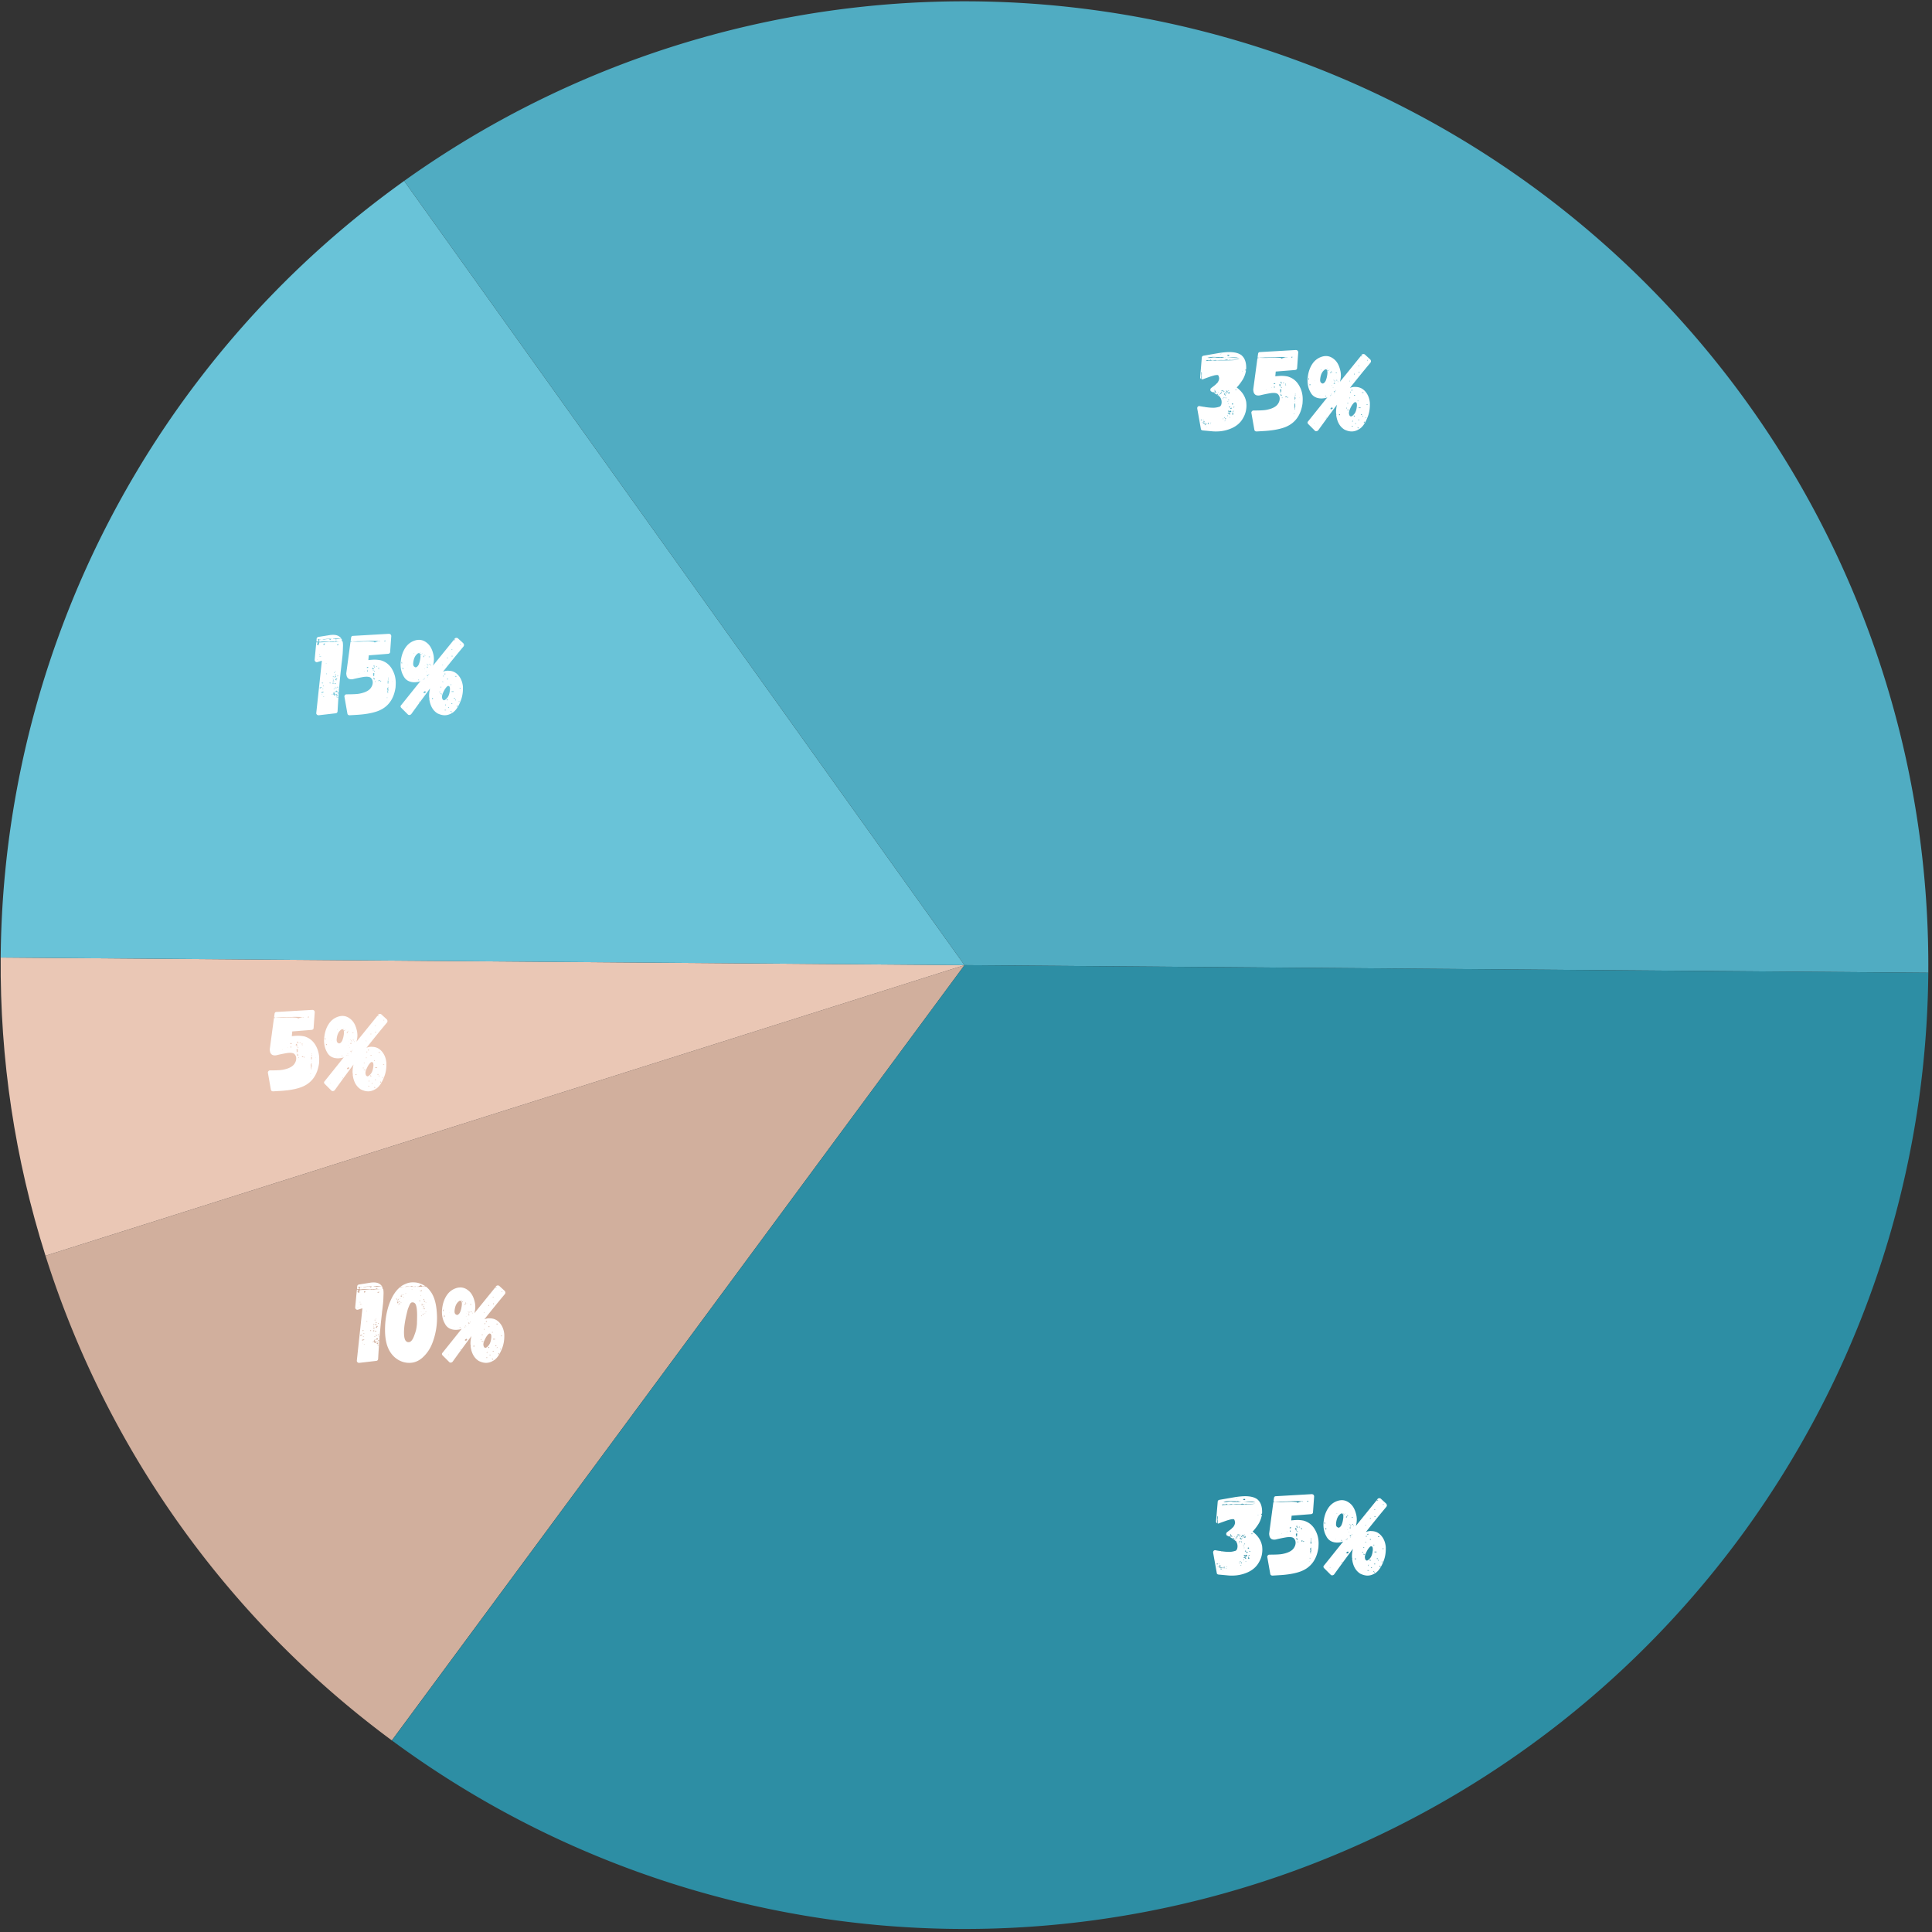 <svg xmlns="http://www.w3.org/2000/svg" width="467" height="467" fill="none"><rect width="100%" height="100%" fill="#333333" stroke="none"/><path fill="#D1AF9D" d="M94.713 420.688A232.893 232.893 0 0 1 43.58 368.74 232.848 232.848 0 0 1 11 303.536l222.136-70.244L94.713 420.688z"/><path fill="#EAC7B5" d="M11 303.536C3.585 280.078-.025 256.052.169 231.453l232.969 1.839-222.136 70.244z"/><path fill="#69C3D8" d="M.168 231.453c.036-4.573.208-9.147.51-13.713.307-4.563.745-9.115 1.318-13.658a233.815 233.815 0 0 1 2.125-13.556 232.45 232.45 0 0 1 11.083-39.593 231.826 231.826 0 0 1 11.188-25.043 232.255 232.255 0 0 1 6.683-11.984 231.187 231.187 0 0 1 15.421-22.688 229.616 229.616 0 0 1 8.683-10.625A230.345 230.345 0 0 1 66.475 70.5a233.44 233.44 0 0 1 9.87-9.531 236.001 236.001 0 0 1 10.416-8.933 234.5 234.5 0 0 1 10.928-8.302l135.448 189.558L.168 231.453z"/><path fill="#50ACC2" d="M97.688 43.733a235.21 235.21 0 0 1 13.333-8.853 233.35 233.35 0 0 1 43.203-20.793 229.983 229.983 0 0 1 15.24-4.9 234.193 234.193 0 0 1 31.306-6.613 236.046 236.046 0 0 1 15.918-1.68c10.651-.75 21.34-.77 31.994-.061a233.613 233.613 0 0 1 31.703 4.322 234.6 234.6 0 0 1 15.557 3.787 230.3 230.3 0 0 1 15.255 4.844 231.27 231.27 0 0 1 29.338 12.766 230.1 230.1 0 0 1 13.943 7.86 234.797 234.797 0 0 1 13.371 8.8 230.764 230.764 0 0 1 12.733 9.705 233.729 233.729 0 0 1 12.043 10.547 234.567 234.567 0 0 1 11.28 11.353 231.545 231.545 0 0 1 10.48 12.104 232.45 232.45 0 0 1 18.349 26.213 232.178 232.178 0 0 1 14.579 28.48 231.875 231.875 0 0 1 10.541 30.208 231.658 231.658 0 0 1 6.302 31.371 229.212 229.212 0 0 1 1.52 15.937 230.78 230.78 0 0 1 .428 16l-232.968-1.84L97.688 43.733z"/><path fill="#2D8EA4" d="M466.105 235.13a234.244 234.244 0 0 1-2.448 31.9 234.288 234.288 0 0 1-6.796 31.267 233.596 233.596 0 0 1-11.016 30.036 230.715 230.715 0 0 1-7.032 14.38 234.6 234.6 0 0 1-16.927 27.151 234.28 234.28 0 0 1-20.494 24.573 234.04 234.04 0 0 1-11.459 11.172 235.204 235.204 0 0 1-12.203 10.36 233.611 233.611 0 0 1-40.458 25.728 232 232 0 0 1-14.558 6.657A228.828 228.828 0 0 1 307.741 454a235.72 235.72 0 0 1-15.333 4.604 235.47 235.47 0 0 1-15.609 3.536c-5.246 1-10.517 1.818-15.819 2.458a234.086 234.086 0 0 1-15.947 1.366 234.45 234.45 0 0 1-31.991-.563 236.193 236.193 0 0 1-15.89-1.928 233.293 233.293 0 0 1-61.126-18.412 232.175 232.175 0 0 1-28.098-15.301 235.362 235.362 0 0 1-13.197-9.058l138.406-187.409 232.968 1.837z"/><path fill="#fff" d="M305.071 373.64c.042.417.062.725.062.917 0 1.099-.26 2.094-.77 2.98-.574 1.083-1.468 1.911-2.688 2.479a9.104 9.104 0 0 1-3.854.833 9.51 9.51 0 0 1-.792-.021l-2.48-.229c-.28-.04-.426-.176-.436-.416l-.876-4.875v-.084a.507.507 0 0 1 .167-.396.485.485 0 0 1 .417-.104c.635.125 1.094.199 1.375.208-.016.032-.016.053 0 .063h.104l.021-.02a13.59 13.59 0 0 0 1.834.145c.4 0 .858-.073 1.374-.229h.022c.218-.052.385-.235.5-.542.052-.208.082-.4.082-.584a2.13 2.13 0 0 0-.208-.937c0-.011-.053-.088-.146-.229.053-.052.042-.094-.04-.124l-.043.02-.416-.334a12.17 12.17 0 0 0-.876-.562v-.083c0-.136-.052-.213-.145-.229l-.063.104a.172.172 0 0 0-.021.084c-.28-.167-.438-.251-.479-.251-.197-.067-.292-.229-.292-.48 0-.133.068-.269.209-.395l.958-.729.437-.437h.043c.317-.418.48-.814.48-1.187a.681.681 0 0 0-.043-.272l-.021-.041c-.042-.318-.167-.48-.375-.48a3.305 3.305 0 0 0-.833.125c-.302.079-.601.169-.896.271-.916.324-1.495.532-1.73.626-.114.056-.208.062-.292.02v-.729c-.03-.041-.04-.093-.04-.167v-.186l.04-.106v-.374l-.04-.147-.084-.124v1.771c-.042 0-.073-.006-.084-.022-.156-.15-.218-.312-.186-.48l.394-4.666c.011-.259.152-.422.418-.478l3.729-.646c.984-.151 1.817-.23 2.5-.23 1.333 0 2.339.271 3.02.814 0 .03.005.04.021.04.734.666 1.084 1.709 1.042 3.126l-.02.25h-.022c-.125 0-.186.036-.186.104l.061.125h.125a6.314 6.314 0 0 1-.729 2.084 12.36 12.36 0 0 1-1.52 2.02c1.249.933 2.005 2.057 2.271 3.375l.02.041zm-6.23-11.499c.027.04.068.04.126 0 .093-.026.114-.053.062-.084l-.188.084zm1.563.25c.093.041.152.093.167.146.042.04.109.062.209.062.083 0 .135-.02.167-.062 0-.01.026-.048.082-.105l-.208-.124-.417.083zm-3.291.437c-.49 0-.953.073-1.396.209.276.04.48.056.604.04l.292-.04.271-.042c.109-.027.296-.042.563-.042.192 0 .373.031.541.084h1.667v-.105h-.126a2.658 2.658 0 0 1-.249-.061c-.073-.011-.136-.022-.188-.022-.057 0-.115.031-.167.083l-.084-.083-.124.083-.084-.083-.458.022-.354-.022-.708-.021zm2.75.104.104.105v-.105h-.104zm1.52 0a3.536 3.536 0 0 1-.436.021h-.48l2.98.208a4.834 4.834 0 0 0-.792-.208c-.278-.013-.556-.02-.834-.021h-.438zm-2.04.751c.957 0 1.738-.011 2.353-.042a17.009 17.009 0 0 0 1.771-.166h-.02l-2.167.104-.084-.104c-.14.082-.244.124-.312.124a.692.692 0 0 1-.187-.02.364.364 0 0 1-.126-.063 4.757 4.757 0 0 0-.312-.041.438.438 0 0 0-.292.104l-.48.02-.52-.02c-.375 0-.703.036-.979.104a.772.772 0 0 0-.375-.104c-.14.011-.28.032-.417.062a1.033 1.033 0 0 1-.271.04c-.208 0-.364-.066-.458-.206-.099.114-.187.166-.271.166h-.355c-.113-.042-.208-.042-.29 0-.099.015-.178.078-.23.187a15.99 15.99 0 0 1 1.938-.104c.442 0 .792-.011 1.041-.041h1.043zm4.686 2.604h.126v-.083h-.084l-.042.083zm-1.229 4.437h-.396v.084h.396v-.084zm-5.187.708.104-.083.02-.062c-.04-.052-.072-.088-.082-.104 0-.027-.011-.042-.022-.042a.052.052 0 0 1-.015-.018.052.052 0 0 1-.005-.024 2.368 2.368 0 0 0-.062-.146c-.016-.052-.032-.093-.043-.125a.28.28 0 0 0-.083-.041c-.016 0-.021.016-.021.041a.12.12 0 0 0 .043.063v.229a.57.57 0 0 0 .04.208c.026.084.053.125.084.125l.042-.021zm1.75-.291c0-.109.041-.173.125-.188a.678.678 0 0 0 .271-.041c-.016-.027-.099-.027-.251 0h-.291c-.057 0-.084.015-.084.041-.014 0-.041.016-.082.042a.505.505 0 0 0 .146.104c.05.029.108.044.166.042zm1.541-.104v-.084h-.208v.084h.208zm-.749.062c.109 0 .172.016.186.042v.167c-.014.057.048.083.188.083.054-.067.094-.104.126-.104a.931.931 0 0 1-.084-.083l-.083-.063.125-.084a.773.773 0 0 0-.209-.02.785.785 0 0 1-.229-.062l-.02.124zm-1.23-.04.104.082.063-.042-.167-.062v.022zm.75.249a.634.634 0 0 0 .229-.043c-.04 0-.093-.026-.145-.082l-.147-.063c-.072.057-.104.115-.104.167l.167.021zm.938.291a.86.86 0 0 0 .438.084v-.418c-.099.058-.147.094-.147.106 0 .04-.031.093-.083.145h-.021c0-.027-.031-.041-.083-.041-.057 0-.084.02-.084.062v.02l-.02.042zm-1.333-.062c-.115 0-.167-.032-.167-.105v-.124a.234.234 0 0 0-.125.04c-.032.017-.041.043-.041.084v.125h.228l.105-.02zm.875-.188-.104-.041a.34.34 0 0 1-.019.123.34.34 0 0 1-.065.106h.125c.093-.053.147-.11.147-.166l-.084-.022zm-2.271 0-.125.022c0 .014-.016.02-.042.02h-.042l.042.062v.022h.167v-.126zm.396.104h.104l.063-.062-.126-.02-.041.082zm2.208.063-.021-.041-.126.04v.042l.147-.041zm-1.437.249h-.126l.022-.061c.009-.011.02-.048.02-.105-.083.057-.147.078-.187.062a.197.197 0 0 0-.147-.062c.063.069.133.132.208.188v.041h.21v-.063zm.916.188c0-.052-.015-.082-.042-.082 0-.054.011-.09.042-.106 0-.009-.02-.04-.063-.082h-.145c-.058.098-.054.186.021.27h.187zm.374-.166c0-.052-.03-.088-.082-.104l-.126.062.022.042v.041c.052 0 .088-.011.104-.041h.082zm-2.061 0h-.105l-.083-.022-.167.106.147.082.103.063.105-.229zm.333.25c.067-.068.067-.11 0-.125a.38.38 0 0 0-.166.041l.104.063.062.021zm1.624-.042-.186-.042c-.084 0-.136.016-.147.042 0 .073.027.125.084.166l.249-.166zm-1.833.042h-.104v.124h.104v-.124zm1.125.52a.176.176 0 0 0 .147.104l.145.022c.027-.067.006-.11-.062-.126h-.23zm.626.271c.041 0 .062-.027.062-.083l-.042-.084-.02-.082v-.022h-.063l-.021.042.021.229h.063zm-.563.147c0-.011-.021-.043-.063-.084l-.041-.063h-.041l-.022-.02v.187h.083l.084-.02zm1.229.27h.126v-.041s-.011-.005-.022-.021c-.016-.011-.021-.022-.021-.022l-.083-.041c-.084.057-.125.115-.125.167h.084l.041-.042zm-.292.396.208.04v-.061l-.208-.063v.084zm1.063.563c0 .083.063.124.187.124.093 0 .146-.047.146-.147 0-.04-.01-.061-.021-.061h-.04v-.021l-.043-.02h-.166l-.063.125zm-.853-.105-.084.084.125.021.04-.084-.081-.021zm.165.876s.005.009.021.02h.042c0 .032.005.042.021.042h.187c0-.042.005-.062.021-.062v-.043l.021-.02c-.032-.011-.057-.041-.084-.084h-.186l-.043.147zm1.355-.043-.147-.02-.083-.021c-.03.032-.041.057-.041.084l.02.104.105-.022.146-.125zm-.667.188c-.041 0-.073.011-.084.021h-.04l-.043.02c-.114 0-.186.016-.229.043v.02c0 .041.063.099.187.167l.064-.02.061-.063h.021l.022-.021.02-.022.021-.02v-.125zm-.147.937c.011 0 .022-.01.022-.041 0-.041-.063-.115-.187-.229l-.063.021v.04l-.042.023c-.04.04-.072.061-.083.061l-.041-.04-.104-.021a1.134 1.134 0 0 0-.21-.022c-.057 0-.082.011-.082.022v.082l.041.022v.04c0 .017.011.022.041.022a.473.473 0 0 0 .167.02l.188.042v.021h.041l.147.063c.009 0 .02-.006.02-.022h.147l-.002-.104zm.584-.104c.027 0 .042-.026.042-.082h-.167c0 .056-.031.104-.083.145h.208v-.063zm-.27.104v.187h.104v-.187h-.104zm-.854.48.187-.084c.067-.052.104-.088.104-.104v-.084h-.249l-.126.022-.084.062c-.082.042-.124.078-.124.104v.084h.292zm.958.228c.093-.026.146-.072.146-.145 0-.027-.062-.088-.188-.187-.098.015-.146.072-.146.166 0 .057.032.125.105.209l.083-.043zm-.646-.166c0-.04-.032-.062-.084-.062h-.082l-.104.083v.104a.391.391 0 0 0 .27 0v-.125zm-.52.48-.042-.084v-.02l-.042-.043c-.042.043-.062.073-.062.084v.125c.052 0 .088-.01.104-.042v-.02h.042zm-1.022.416c.072.032.15.053.229.062 0-.109-.031-.166-.083-.166l-.021.021h-.041l-.084.083zm1.584 0-.042-.083v-.021l-.27.021.312.083zm-1.208.354c.109 0 .166-.032.166-.104a.333.333 0 0 0-.229-.084l-.063.187.126.001zm-.48-.125h-.124v.125h.124v-.125zm-5.291.396a.231.231 0 0 0 .167-.063.368.368 0 0 0-.21-.082.204.204 0 0 0-.101.008.197.197 0 0 0-.085.054c.041.015.062.036.062.062.01.032.01.042 0 .042l.167-.021zm.395-.104c0 .073.026.099.084.083l.041-.04v-.022h-.02v-.021l-.063-.041-.042.041zm5.417.249h-.187c-.032 0-.042.011-.042.022l.041.125.188-.147zm-5.147.084c-.014-.026-.04-.041-.082-.041-.016.031-.042.04-.083.04l-.084.105.021.042h.063l.061-.063c0 .043.074.053.23.021-.04-.066-.084-.104-.126-.104zm-.478.334-.167-.063v.063l.147.021.02-.021zm1.041.374.021-.02.022-.021v-.084h-.084c-.031-.009-.052-.009-.063 0-.14 0-.208-.027-.208-.083 0 0-.016-.021-.041-.062l-.167-.042a.432.432 0 0 0-.187-.062.327.327 0 0 0-.146 0h-.104v.062l.146.104c.094.058.15.078.166.063 0-.027.01-.041.041-.041l.293.104.291.082h.02zm1.043-.292c.026 0 .041-.02.041-.061-.031 0-.041-.005-.041-.021h-.022c-.03 0-.052.021-.062.062-.015.031.005.042.062.042l.022-.022zm-.73.084.104.022.042-.022.062-.104c-.073 0-.114-.01-.125-.041h-.063v.061l-.02.063v.021zm.23.167a.113.113 0 0 0-.063-.021c-.016-.011-.021-.031-.021-.063-.083-.067-.14-.067-.167 0l-.041.125h.27l.022-.041zm-1.187 0c.025-.011.04-.041.04-.084l-.063.043c0 .014.006.02.022.02l.001.021zm1.603.083c0-.052.021-.083.062-.083h-.229a.189.189 0 0 0 .167.083zm-1.126.125s-.009-.005-.02-.02v-.021l-.208-.042h-.021c-.041 0-.063.031-.063.083 0 .057.011.093.042.104h.125l.125-.063.02-.041zm.314.52-.063-.04-.021.02v.021l-.02.042h.041l.063-.043zm22.493-9.437c-.655-1.467-1.701-2.395-3.144-2.77h-.043a7.549 7.549 0 0 0-1.333-.125c-.373 0-.885.036-1.52.104l.104-1.147 4.687-.373c.318-.043.48-.209.48-.501l.27-3.771a.616.616 0 0 0-.146-.396.697.697 0 0 0-.416-.167l-8.667.5c-.28 0-.437.147-.48.438l-.124.896h.959c.301 0 .541-.011.706-.042.887 0 1.923-.03 3.107-.104.792-.008 1.583.013 2.373.063v.125a.442.442 0 0 0-.312-.105 3.706 3.706 0 0 0-.645.167.67.67 0 0 1-.293.084l.021.125-.333-.229c-.429-.052-.86-.08-1.291-.084-.451.025-.903.039-1.355.042-.306.031-.76.04-1.354.04-.432 0-.87-.025-1.312-.082-.042.114-.104.156-.187.125l-.105-.021-.979 7.293-.041.333c0 .098.02.259.062.479.04.265.156.493.354.687.193.182.469.27.833.27.167 0 .344-.026.541-.082a34.95 34.95 0 0 1 2.355-.48c.249-.037.499-.057.751-.062.457 0 .796.083 1.02.25.317.292.48.666.48 1.125 0 .292-.063.577-.188.853a2.67 2.67 0 0 1-.48.73c-.531.542-1.406.928-2.624 1.146-.542.099-1.558.146-3.042.146a.471.471 0 0 0-.396.208.439.439 0 0 0-.108.194.443.443 0 0 0 .004.223l.707 4.02c.053.281.24.417.564.417l1.416-.084c2.167-.109 3.927-.405 5.292-.894 2.5-.918 3.959-2.844 4.375-5.792v-.042c.026-.444.041-.772.041-.98 0-1-.197-1.916-.583-2.749l-.001-.001zm-1.893-7.354a.299.299 0 0 0-.168.042c-.031.016-.058.016-.083 0-.032-.027-.043-.047-.043-.063 0-.067.063-.115.187-.145.069-.027.107.03.107.166zm-2.898 5.979v-.083h.23c0 .058.021.12.062.187h-.312v-.061l.02-.043zm.918.188c-.126.073-.246.073-.355 0 .084 0 .125-.031.125-.104.11.073.187.104.23.104zm-.563.104c-.032.032-.073.041-.125.041h-.104v-.061l.041-.063v-.021c.125 0 .187.036.187.104h.001zm-1.688.125-.147.063h-.082l-.063-.041v-.106l.209-.124c0 .031.01.052.04.063a.11.11 0 0 1 .064.02l.104.063-.125.062zm1.459.312c-.099.032-.147.074-.147.126a.278.278 0 0 0-.145-.042l-.167-.062.167-.375c.041.099.089.16.146.187.067.073.114.125.146.166zm.978-.29.23-.063v.124l-.23.021v-.082zm.23.312h-.063l-.02.021c-.084-.068-.084-.131 0-.188.009 0 .02.011.02.021h.021c0 .031.011.04.042.04v.022h.021v.021l-.021.063zm-2.73.541-.02.041h-.062l-.084-.02.021-.166c.052-.042.063-.074.021-.104l-.021-.063a.146.146 0 0 1-.021-.084c.053.057.104.12.146.187l.04.126v.04l-.02.043zm1.294-.312h.102v.167h-.104l.002-.167zm.226.353c0-.066.064-.129.19-.186 0 .098.02.16.061.186h-.251zm-2.333-.082h.043v.125h-.042l-.001-.125zm2.44.792-.023.02v.042h-.124c0 .015.04.072.124.167l-.061.104c0 .04-.032.063-.084.063h-.147a.26.26 0 0 0-.04-.084l.104-.104.02-.126c-.082-.052-.125-.114-.125-.186l.021-.063.022-.084.062-.02.062-.063.105.02.02.043v.02s.005.011.021.021h.02v.083c-.04.032-.061.057-.061.084l-.021.041h.041c.041-.041.064-.03.064.022zm-3.793-.271h.062l.042.104h-.04l-.064-.104zm7.209 1.124c0 .016-.037.053-.105.104v-.228c.068.031.105.072.105.124zm-3.729.104c0-.009.02-.04.062-.083l.083-.104.104.104c.041.042.063.074.063.083h-.312zm.457.084c-.072.115-.14.183-.208.208l-.083-.063c-.032 0-.057-.01-.084-.041 0-.011.011-.021.042-.021v-.062l.021-.021h.063l.041-.021c.093 0 .167.01.208.021zm3.272.147c0 .014-.016.02-.043.02l-.02.062c-.032.015-.042.042-.042.083 0 .043.005.079.021.104.011.032.005.053-.021.063-.031-.042-.062-.063-.104-.063v-.04c.093-.053.125-.111.084-.168-.042-.083 0-.131.125-.147v.086zm-2.084.333a.501.501 0 0 1-.167.061l-.062.022-.126.02v-.187c.043 0 .084-.021.126-.063.15.058.229.104.229.147zm.187.187h-.103v-.167h.083l.084-.021.04.146-.104.042zm-1.395.041v-.147l.104.084a.146.146 0 0 1 .021.084l-.105.083-.02-.104zm3.292.021a.358.358 0 0 1-.063.187.48.48 0 0 1-.084.147l.104.125-.062.02-.104-.02v-.313a.388.388 0 0 1-.02-.147.918.918 0 0 0 .02-.165h.104l.062.082.043.084zm.937-.084v.084a.09.09 0 0 1-.021.063v-.125c-.016-.011-.011-.042.021-.084v.062zm-1.042 1.043a.418.418 0 0 1-.04-.063.706.706 0 0 1-.064-.042h.104v.105zm.062.979a1.61 1.61 0 0 0-.062.374l-.124.063.124.104c-.015 0-.02.011-.02.021h-.022a.393.393 0 0 1-.104-.062c-.041-.042-.062-.074-.062-.104l.021-.084.02-.104h.043l.104-.042a.281.281 0 0 0-.147-.041.915.915 0 0 0-.02-.209v-.375l.02-.02.063-.021c.042 0 .068-.022.084-.063v-.104c0-.053.005-.089.02-.104l.042.459a.187.187 0 0 0-.08.015.179.179 0 0 0-.066.046c.068.043.109.084.125.125a.189.189 0 0 1 .041.126zm-.229.77-.02-.041v-.084l.02-.02h.043l.124.02v.147h-.104l-.063-.022zm0 1.208a.297.297 0 0 1-.167 0v-.082h.167v.082zm-.124.751h-.084v-.041h.084v.041zm18.437-13.98a.651.651 0 0 1 .188.439.576.576 0 0 1-.125.353 287 287 0 0 0-4.959 6.104 2.966 2.966 0 0 1 1.188-.249l.355.02c1 .057 1.817.542 2.457 1.458.444.64.715 1.412.814 2.314v.04c.052 1.209-.104 2.313-.48 3.313-.531 1.407-1.146 2.369-1.854 2.896-.698.489-1.386.729-2.062.729-.5 0-1.042-.13-1.626-.396l-.062-.021c-1.14-.676-1.823-1.853-2.04-3.52v-.167h.04v-.084h-.04a2.98 2.98 0 0 1-.043-.604c0-.484.073-1.046.229-1.686a425.373 425.373 0 0 0-4.52 6.166.646.646 0 0 1-.522.25.448.448 0 0 1-.354-.167l-1.52-1.52c-.136-.125-.209-.256-.209-.396 0-.111.063-.229.187-.355l4.605-5.75c-.209.1-.453.166-.729.209a5.743 5.743 0 0 1-.667.063c-1.307 0-2.219-.527-2.729-1.584-.443-.792-.667-1.708-.667-2.75 0-.302.016-.532.041-.688.126-1.234.47-2.302 1.042-3.208.584-.917 1.365-1.532 2.354-1.854a3.38 3.38 0 0 1 1.022-.167c.749 0 1.448.303 2.104.896.708.64 1.186 1.635 1.437 2.979.041.349.063.614.063.792 0 .489-.079 1.01-.23 1.562l5.063-6.25v.084h.312v-.126h-.312l.167-.208a.56.56 0 0 1 .458-.208c.167 0 .291.052.374.146l1.25 1.145zm-.729.125v.187h.105v-.187h-.105zm-2.208 1.355a.244.244 0 0 0 .187.083.2.2 0 0 0 .168-.083h-.355zm-7.48.813c-.031.031-.035.062-.02.103h.084l.063-.063-.127-.04zm-.083 2.083c.11-.511.167-.907.167-1.188 0-.317-.057-.547-.167-.688h.063c-.041 0-.072-.005-.083-.02-.016 0-.021-.005-.021-.021-.031 0-.041-.011-.041-.042l-.147-.021a.506.506 0 0 0-.353.167c-.6.458-.938 1.25-1.022 2.376 0 .389.094.64.292.749v.021h.063a.31.31 0 0 0 .249.124c.126 0 .256-.061.396-.186.136-.126.256-.292.355-.5.109-.292.192-.547.249-.771zm-1.457-1.876a.242.242 0 0 0 .145-.04s-.01-.007-.021-.021a.07.07 0 0 1-.02-.022h-.104v.083zm2.02 0h.084l-.021-.083-.063.042-.041.021.041.02zm-.271.272c.027 0 .074-.027.147-.084l-.125-.083-.084.04c-.042.043-.063.074-.063.084 0 0 .005.011.021.022a.073.073 0 0 0 .022.021h.082zm.563.479c-.041 0-.063.016-.063.041l.063.063h.147l.02-.083c.041-.093.062-.147.062-.147l.02-.166c0-.052.022-.083.063-.083v-.104c-.04 0-.063.009-.063.02l-.061.147-.021.124-.063.062-.021.022v.02c0 .057-.031.084-.083.084zm.563-.208c0-.043-.042-.063-.126-.063v.063h.126zm6.27.02v.146h.23v-.146h-.23zm-5.229.292v-.104h-.292v.104h.292zm4.167.084v.249h.104v-.249h-.104zm-11.063 1.27c0 .031.021.083.063.167.026.115.041.167.041.167a.863.863 0 0 0 .043-.294.623.623 0 0 0-.043-.249c-.067.032-.104.1-.104.209zm7 .334h-.02v-.022l-.084-.041c-.031-.011-.104 0-.229.041l.229.104.104-.082zm-.916 0c0 .014.011.02.041.02h.083v-.083h-.124c-.043.041-.043.063 0 .063zm.291.062c-.056 0-.083.031-.083.083l-.041.084h.082c.027-.027.042-.053.042-.084-.015 0-.01-.005.021-.021.027-.01.063-.027.104-.04-.031 0-.041-.007-.041-.022h-.084zm3.584.04-.084.064.105.104.083-.041-.104-.127zm-8.355.084c.043-.026.021-.041-.063-.041v.021s.006.01.022.02h.041zm5.48.147c.041.099.067.145.083.145 0-.193-.015-.26-.042-.208-.073-.01-.084.011-.041.063zm-.625-.021s.005.01.021.021h.02c.011 0 .021-.005.021-.021h.042v-.042h-.063l-.063-.021v.063h.022zm-.771.084h.041v-.022l-.082-.062.041.084zm.563.082c0 .016.01.042.041.084l.063-.062.02-.022-.104-.062c0 .032-.01.041-.02.041v.021zm0 .167c-.032-.011-.058-.021-.084-.021l.041.105c.053 0 .084-.027.084-.084h-.041zm.124.251c.042 0 .062-.032.062-.106h-.186c-.099 0-.147.016-.147.043v.04l.021.023h.25zm-6.291-.063v.04l.083.023.021-.022-.104-.041zm.312.124a.155.155 0 0 0-.056.011.14.14 0 0 0-.048.032.127.127 0 0 0-.032.047.137.137 0 0 0-.009.057v.062a.064.064 0 0 0 .02.02h.188l.021-.041v-.187l-.084-.001zm5.147.272a.159.159 0 0 0 .165 0l-.02-.043-.145.043zm-.48.083c0 .041.021.057.062.041h-.041l-.021-.063v.022zm.896.48c-.042 0-.063-.011-.063-.043v.041l.063.063h.125l-.125-.061zm4.666.686c0-.15-.036-.229-.104-.229l-.166.229h.27zm-4.021.147c.053-.136.073-.229.063-.272l-.063.043v.082c0 .031-.015.042-.04.042l.04.105zm-.5.02c.043.041.073.041.104 0h.125v-.063c-.082 0-.125.016-.125.042-.031 0-.04.01-.04.021h-.064zm.396.167a.235.235 0 0 0 .041-.063.272.272 0 0 1 .063-.083.062.062 0 0 0-.04.02v.022a.06.06 0 0 0-.039.009.066.066 0 0 0-.025.032c-.031 0-.031.021 0 .063zm-.167.062c.068 0 .104-.041.104-.125 0 0-.02-.011-.062-.041h-.167l-.083.021.063.061.063.022-.043.062h.125zm3.875.167v-.292h-.104v.292h.104zm3.105 0v-.125h-.354v.125h.354zm-7.042.083v.062c0 .016.005.022.021.022l.041-.063v-.063l-.062.042zm0 .146c-.015 0-.02.015-.02.042l.02-.042zm-.834.083c0 .032.032.043.104.043l.063-.022c0-.041-.02-.062-.063-.062-.072 0-.104.016-.104.041zm-2.624.209h-.021v-.021l-.084.021.105.04v-.04zm8.458.146v-.147h-.25v.147h.25zm-5.73-.063v.041c.011.016.032.022.063.022.053-.042.053-.067 0-.084l-.063.021zm-.29.104s.005.011.02.021h.021c.011-.01.047-.021.104-.021a.306.306 0 0 0-.021-.104h-.083l-.041.041-.022.022v.021a.07.07 0 0 0 .022.02zm-1.084.021c-.083 0-.126.031-.126.083.019.02.042.036.067.047.025.01.052.016.08.016l.083-.042v-.041l-.104-.063zm5.813.416h-.105c.042 0 .062.043.062.126v.084l.022-.043.082-.02.084-.063-.145-.084zm2.083.876v-.146h-.167v.146h.167zm-.667.228c-.156-.026-.323.063-.5.272a4.36 4.36 0 0 0-.459.624c-.473.85-.681 1.47-.624 1.854.04.392.167.616.374.666v.023a.058.058 0 0 0 .021.02h.063a.606.606 0 0 0 .313-.125.97.97 0 0 0 .291-.25c.417-.374.677-.948.792-1.729v-.041c.041-.178.062-.375.062-.584 0-.318-.057-.531-.166-.646l-.167-.084zm-1.749.334v-.104h-.251v.104h.251zm4.666.313v-.125h-.25v.125h.25zm-8.438.875c.01-.042.005-.074-.02-.104a1.723 1.723 0 0 1-.084-.126l-.063-.02c-.072 0-.181.072-.333.208a.239.239 0 0 0-.04.147c0 .04.04.072.124.083l.062.02a.49.49 0 0 0 .208-.063c.084-.04.13-.088.146-.145zm6.75-.083v-.147h-.5v.147h.5zm-3.437-.084v.167h.147v-.167h-.147zm.625.667v-.104l-.417-.084v.105l.417.083zm-2.229.937c-.016-.027-.043-.041-.084-.041-.072 0-.104.057-.104.166v.063h.229v-.187l-.041-.001zm5.353.104v-.147h-.249v.147h.249zm-1.686.355c0-.027-.043-.067-.126-.126-.073-.052-.125-.082-.166-.082 0 .114.01.181.041.208l.063.104v-.042l.104-.021.084-.041zm1.79.125c.043-.011.084-.068.126-.167 0-.084-.015-.125-.042-.125-.057 0-.084.099-.084.292zm.939.333v-.229h-.105v.229h.105zm-9.667-.104-.125.104.063.02.082.043.063-.125-.083-.042zm7.75.438v.145h.229v-.147l-.229.002zm-1.396.249-.083.271.083.042.104-.313h-.104zm2.75.437-.021.167c.011 0 .053-.02.125-.063.027-.04.067-.061.126-.061-.043 0-.063-.027-.063-.084 0-.052-.021-.083-.063-.083v-.021l-.021-.063h-.063l-.02.084c0 .04-.01.072-.021.083h.021v.041zm-12.042.271c.042-.009.062-.047.062-.104-.04 0-.077.021-.104.063-.014.032 0 .041.042.041zm9.938-.061v.145h.187v-.147l-.187.002zm-.876.686v.104h.334v-.104h-.334zm1.688.563.063-.063-.229-.27-.126.084.292.249zM301.228 97.082c.04.417.063.725.063.917 0 1.098-.262 2.093-.772 2.98-.574 1.082-1.468 1.91-2.687 2.478a9.104 9.104 0 0 1-3.853.834 9.44 9.44 0 0 1-.794-.022l-2.478-.229c-.28-.04-.427-.176-.438-.416l-.874-4.875v-.084a.502.502 0 0 1 .166-.396.495.495 0 0 1 .416-.104c.636.125 1.094.199 1.375.208-.015.032-.015.053 0 .063h.105l.02-.02c.708.099 1.318.147 1.834.147a4.82 4.82 0 0 0 1.374-.231h.022c.218-.052.386-.235.5-.541a2.137 2.137 0 0 0-.126-1.52c0-.013-.052-.09-.146-.231.053-.052.042-.094-.04-.124l-.043.02-.416-.334a12.15 12.15 0 0 0-.875-.562v-.083c0-.136-.053-.213-.146-.23l-.063.105a.188.188 0 0 0-.02.084c-.281-.167-.437-.25-.48-.25-.197-.067-.291-.23-.291-.48 0-.134.067-.27.208-.396l.959-.729.437-.437h.042c.317-.417.48-.813.48-1.187a.682.682 0 0 0-.043-.272l-.02-.041c-.043-.317-.167-.48-.376-.48a3.324 3.324 0 0 0-.833.125c-.302.08-.601.17-.896.27a61.15 61.15 0 0 0-1.728.627c-.115.056-.21.062-.294.02v-.729c-.03-.041-.04-.093-.04-.166v-.187l.04-.105v-.375l-.04-.147-.084-.124v1.77c-.041 0-.073-.005-.082-.02-.158-.151-.22-.313-.188-.48l.396-4.667c.01-.259.15-.42.416-.478l3.729-.646c.984-.15 1.817-.23 2.5-.23 1.333 0 2.339.271 3.021.814 0 .03.006.04.02.04.735.666 1.084 1.71 1.043 3.126l-.021.25h-.022c-.124 0-.186.037-.186.104l.062.125h.124a6.308 6.308 0 0 1-.728 2.084 12.31 12.31 0 0 1-1.521 2.02c1.249.933 2.005 2.057 2.271 3.375l.021.042zm-6.229-11.5c.026.04.066.04.125 0 .093-.026.113-.053.061-.083l-.186.084zm1.562.25c.094.041.151.093.167.147.04.04.109.06.208.06.083 0 .135-.02.167-.06 0-.011.026-.049.082-.106l-.208-.124-.416.083zm-3.293.437c-.473 0-.943.07-1.395.21.276.04.48.057.604.04l.292-.04.271-.043a2.68 2.68 0 0 1 .563-.04c.192 0 .374.03.541.082h1.667v-.105h-.126a2.431 2.431 0 0 1-.249-.061c-.073-.01-.136-.022-.187-.022-.058 0-.116.031-.168.083l-.082-.083-.126.083-.082-.083-.459.022-.355-.022-.709-.02zm2.751.104.105.105v-.105h-.105zm1.521 0a3.393 3.393 0 0 1-.437.021h-.48l2.98.209a4.794 4.794 0 0 0-.792-.209c-.278-.013-.556-.02-.834-.02h-.437zm-2.041.75c.958 0 1.738-.01 2.353-.04a16.998 16.998 0 0 0 1.772-.167h-.021l-2.167.104-.084-.104c-.14.083-.244.124-.312.124a.669.669 0 0 1-.187-.02.354.354 0 0 1-.125-.063 4.789 4.789 0 0 0-.313-.041.442.442 0 0 0-.291.104l-.48.02-.52-.02c-.376 0-.704.036-.98.104a.784.784 0 0 0-.375-.104c-.14.011-.28.032-.417.063a1.033 1.033 0 0 1-.271.04c-.208 0-.364-.067-.457-.207-.1.115-.188.166-.272.166h-.353c-.115-.042-.208-.042-.292 0-.099.015-.178.078-.23.187a16.05 16.05 0 0 1 1.938-.104c.442 0 .792-.01 1.042-.041h1.042zm4.686 2.605h.126v-.083h-.083l-.043.083zm-1.228 4.437h-.396v.084h.396v-.084zm-5.188.708.104-.083.022-.062c-.043-.052-.074-.088-.084-.104 0-.027-.011-.041-.02-.041a.051.051 0 0 1-.017-.019.065.065 0 0 1-.005-.024 2.548 2.548 0 0 0-.062-.146l-.042-.125a.276.276 0 0 0-.084-.04c-.014 0-.02.014-.02.04a.129.129 0 0 0 .04.063v.23a.594.594 0 0 0 .043.207c.027.084.053.125.084.125l.041-.02zm1.75-.29c0-.11.042-.174.125-.187a.693.693 0 0 0 .271-.043c-.015-.026-.099-.026-.25 0h-.292c-.057 0-.082.016-.082.041-.016 0-.043.016-.084.042a.488.488 0 0 0 .146.104c.05.03.108.044.166.042zm1.542-.105v-.084h-.209v.084h.209zm-.75.062c.109 0 .172.016.186.042v.167c-.014.058.048.083.188.083.054-.067.094-.104.126-.104a.816.816 0 0 1-.083-.083l-.084-.063.125-.083a.754.754 0 0 0-.208-.02.798.798 0 0 1-.229-.063l-.021.124zm-1.23-.04.104.082.063-.042-.167-.062v.022zm.751.25a.634.634 0 0 0 .229-.043c-.042 0-.093-.027-.146-.083l-.147-.063c-.072.057-.103.115-.103.167l.167.021zm.937.29a.846.846 0 0 0 .438.084v-.417c-.099.057-.147.093-.147.105 0 .04-.031.093-.083.145h-.02c0-.026-.032-.041-.084-.041-.057 0-.082.02-.082.063v.02l-.022.04zm-1.333-.062c-.115 0-.167-.031-.167-.105v-.124a.239.239 0 0 0-.125.04c-.031.017-.041.043-.041.084V95h.229l.104-.02zm.875-.188-.104-.04a.322.322 0 0 1-.083.228h.124c.093-.053.147-.109.147-.166l-.084-.022zm-2.271 0-.125.022c0 .014-.015.02-.042.02h-.041l.041.063v.02h.167v-.125zm.396.104h.104l.063-.062-.126-.02-.041.082zm2.208.063-.02-.041-.125.04v.043l.145-.042zm-1.437.25h-.126l.022-.062c.01-.01.021-.048.021-.105-.084.057-.147.078-.188.063a.206.206 0 0 0-.147-.063c.064.07.134.132.21.188v.041h.208v-.063zm.917.188c0-.052-.016-.083-.043-.083 0-.053.011-.09.043-.105 0-.01-.021-.04-.063-.083h-.146c-.058.099-.052.187.021.27h.188zm.373-.167c0-.052-.03-.088-.082-.104l-.124.063.02.04v.042c.053 0 .089-.01.104-.04l.082-.001zm-2.061 0h-.104l-.084-.021-.167.105.147.082.104.063.104-.23zm.333.25c.067-.067.067-.109 0-.125a.371.371 0 0 0-.166.041l.104.063.062.022zm1.626-.042-.188-.04c-.083 0-.136.013-.147.04a.19.19 0 0 0 .084.166l.251-.166zm-1.834.042h-.104v.125h.104v-.124zm1.124.52a.179.179 0 0 0 .147.105l.147.02c.025-.066.004-.109-.064-.124h-.23zm.627.271c.04 0 .061-.026.061-.083l-.041-.084-.021-.082v-.021h-.063l-.02.04.02.23h.064zm-.564.147c0-.01-.02-.043-.063-.084l-.04-.063h-.042l-.022-.02v.187h.084l.083-.02zm1.229.27h.126v-.04s-.011-.006-.022-.022a.07.07 0 0 1-.02-.021l-.084-.04c-.082.055-.125.113-.125.165h.084l.041-.041zm-.292.396.21.04v-.06l-.21-.063v.084zm1.063.563c0 .083.063.124.187.124.094 0 .146-.047.146-.147 0-.04-.01-.06-.02-.06h-.042v-.022l-.04-.02h-.168l-.063.125zm-.853-.105-.084.084.125.021.041-.084-.082-.021zm.166.876s.006.01.02.02h.043c0 .032.004.042.02.042h.187c0-.042.006-.062.021-.062v-.043l.021-.02c-.03-.01-.057-.041-.082-.084h-.188l-.042.147zm1.354-.043-.147-.02-.083-.021c-.03.032-.04.057-.04.084l.02.104.104-.021.146-.126zm-.667.188c-.041 0-.072.01-.083.021h-.041l-.043.02a.449.449 0 0 0-.229.043v.02c0 .041.063.099.188.167l.063-.02.062-.063h.02l.022-.021.021-.021.02-.02v-.126zm-.147.938c.012 0 .023-.011.023-.042 0-.041-.063-.114-.188-.23l-.063.022v.04l-.041.023c-.041.04-.073.061-.084.061l-.041-.04-.104-.021a1.138 1.138 0 0 0-.208-.022c-.058 0-.084.011-.084.022v.082l.041.022v.04c0 .017.011.022.043.022.054.017.11.024.166.02l.187.042v.021h.043l.145.063c.011 0 .021-.005.021-.021h.146l-.002-.104zm.584-.105c.027 0 .043-.026.043-.082h-.167c0 .057-.032.104-.084.145h.208v-.063zm-.27.105v.186h.104V99.5h-.104zm-.854.48.187-.085c.068-.052.104-.088.104-.104v-.084h-.249l-.126.022-.082.063c-.084.04-.126.078-.126.103v.084h.292zm.958.228c.093-.027.146-.072.146-.146 0-.026-.062-.088-.186-.187-.1.015-.147.073-.147.166 0 .057.031.125.104.209l.083-.042zm-.646-.167c0-.04-.03-.062-.082-.062h-.084l-.104.083v.104a.391.391 0 0 0 .27 0v-.125zm-.52.48-.042-.084v-.02l-.042-.043c-.041.043-.062.074-.062.084v.126c.053 0 .088-.011.104-.043v-.02h.042zm-1.021.416a.753.753 0 0 0 .229.063c0-.11-.032-.167-.084-.167l-.02.021h-.042l-.083.083zm1.583 0-.042-.083v-.021l-.27.021.312.083zm-1.208.355c.109 0 .166-.032.166-.104a.333.333 0 0 0-.229-.084l-.063.186.126.002zm-.48-.126h-.124v.126h.125l-.001-.126zm-5.291.396a.233.233 0 0 0 .167-.062.363.363 0 0 0-.208-.083.207.207 0 0 0-.102.008.188.188 0 0 0-.086.055c.041.014.062.036.062.061.011.032.011.043 0 .043l.167-.022zm.396-.104c0 .074.027.099.083.083l.042-.04v-.021h-.021v-.022l-.063-.041-.041.041zm5.416.25h-.187c-.032 0-.042.01-.042.021l.042.125.187-.146zm-5.147.084c-.013-.027-.04-.042-.082-.042-.015.031-.04.04-.083.04l-.084.107.021.04h.063l.063-.063c0 .043.072.054.229.022-.043-.067-.085-.104-.127-.104zm-.477.333-.167-.063v.063l.146.021.021-.021zm1.04.375.021-.02.022-.022v-.084h-.083c-.032-.009-.053-.009-.063 0-.141 0-.209-.026-.209-.082l-.04-.063-.168-.041a.42.42 0 0 0-.187-.063.327.327 0 0 0-.146 0h-.104v.063l.146.104c.094.057.151.078.166.062 0-.026.01-.041.042-.041l.291.104.293.083h.019zm1.043-.292c.026 0 .041-.02.041-.062-.031 0-.041-.005-.041-.021h-.022c-.03 0-.052.021-.061.063-.016.03.004.041.061.041l.022-.021zm-.73.084.104.021.043-.021.061-.104c-.072 0-.114-.011-.124-.042h-.062v.062l-.022.062v.022zm.23.166a.121.121 0 0 0-.063-.021c-.016-.011-.02-.031-.02-.063-.084-.066-.141-.066-.167 0l-.042.126h.27l.022-.042zm-1.187 0c.025-.01.04-.041.04-.084l-.061.043c0 .015.005.02.02.02l.001.021zm1.604.083c0-.052.02-.083.061-.083h-.228a.189.189 0 0 0 .167.083zm-1.125.125s-.011-.005-.022-.02v-.021l-.208-.041h-.021c-.041 0-.063.03-.063.082 0 .058.011.094.043.104h.124l.125-.062.022-.042zm.312.52-.063-.04-.02.02v.022l-.021.041h.041l.063-.043zm22.494-9.436c-.656-1.47-1.702-2.396-3.146-2.77h-.04a7.486 7.486 0 0 0-1.334-.126c-.376 0-.885.036-1.521.104l.104-1.146 4.688-.374c.317-.043.48-.21.48-.501l.269-3.77a.61.61 0 0 0-.146-.397.693.693 0 0 0-.416-.166l-8.667.5c-.28 0-.437.146-.479.437l-.125.896h.959c.302 0 .541-.01.708-.04.885 0 1.922-.032 3.104-.107.792-.008 1.585.014 2.376.064v.126a.446.446 0 0 0-.314-.106 3.796 3.796 0 0 0-.645.167.66.66 0 0 1-.292.084l.021.125-.333-.23c-.429-.05-.86-.078-1.292-.083-.451.025-.903.04-1.355.042-.306.031-.76.04-1.353.04a10.2 10.2 0 0 1-1.313-.082c-.04.114-.104.156-.187.125l-.104-.021-.98 7.293-.041.334a3 3 0 0 0 .062.478c.042.266.156.493.354.687.193.183.469.27.833.27.167 0 .344-.026.543-.082a35.077 35.077 0 0 1 2.353-.48 5.95 5.95 0 0 1 .751-.062c.458 0 .796.083 1.02.25.318.292.48.666.48 1.125 0 .292-.063.578-.187.854a2.678 2.678 0 0 1-.48.729c-.532.542-1.407.928-2.625 1.146-.542.1-1.558.147-3.042.147a.468.468 0 0 0-.396.207.442.442 0 0 0-.108.195.442.442 0 0 0 .004.222l.708 4.02c.054.282.24.418.563.418l1.416-.084c2.167-.11 3.928-.406 5.293-.895 2.499-.917 3.958-2.844 4.374-5.792v-.041c.026-.443.042-.772.042-.98 0-1-.198-1.916-.584-2.75zm-1.896-7.355a.3.3 0 0 0-.166.042c-.031.016-.058.016-.083 0-.032-.027-.041-.047-.041-.063 0-.067.061-.115.186-.145.068-.027.104.03.104.166zm-2.896 5.98v-.084h.23c0 .058.021.12.062.187h-.312v-.061l.02-.043zm.918.187c-.126.073-.246.073-.355 0 .084 0 .125-.03.125-.104.11.074.187.104.23.104zm-.563.104c-.031.032-.073.041-.125.041h-.104v-.06l.041-.064v-.02c.125 0 .188.035.188.103zm-1.688.125-.145.063h-.083l-.063-.041v-.105l.208-.124c0 .03.011.052.042.062.026 0 .046.01.062.02l.104.063-.125.063zm1.459.313c-.099.032-.147.073-.147.125a.28.28 0 0 0-.145-.041l-.167-.063.167-.375c.042.099.089.16.146.187.067.073.114.125.146.166zm.98-.291.228-.063v.124l-.228.021v-.082zm.228.312h-.062l-.021.021c-.084-.068-.084-.13 0-.188.011 0 .021.01.021.022h.02c0 .03.011.04.042.04v.02h.021v.022l-.021.063zm-2.728.541-.022.041h-.062l-.083-.02.02-.166c.053-.041.063-.073.021-.104l-.021-.063a.146.146 0 0 1-.02-.084c.054.058.103.12.145.187l.042.126v.04l-.02.043zm1.29-.312h.104v.167h-.104v-.167zm.23.354c0-.067.062-.13.186-.187 0 .099.022.16.064.187h-.25zm-2.334-.083h.042v.125h-.04l-.002-.125zm2.438.792-.02.02v.042h-.126c0 .015.042.073.126.167l-.063.104c0 .04-.032.063-.084.063h-.145a.267.267 0 0 0-.042-.084l.104-.104.02-.125c-.082-.052-.124-.115-.124-.187l.02-.063.022-.084.062-.02.063-.063.104.02.02.043v.02s.005.01.021.021h.022v.083c-.043.032-.063.057-.063.084l-.021.041h.041c.043-.04.063-.03.063.022zm-3.791-.27h.061l.043.103h-.043l-.061-.104zm7.208 1.123c0 .016-.037.053-.104.104v-.228c.067.03.104.072.104.124zm-3.729.104c0-.01.021-.04.062-.083l.083-.104.104.104c.043.042.063.074.063.083h-.312zm.458.084c-.073.115-.141.183-.209.208l-.083-.063a.103.103 0 0 1-.046-.01.105.105 0 0 1-.038-.03c0-.011.011-.022.043-.022v-.062l.02-.02h.063l.041-.022c.093 0 .167.01.209.021zm3.271.147c0 .014-.016.02-.041.02l-.022.063c-.03.016-.041.04-.041.082a.219.219 0 0 0 .02.104c.011.032.005.053-.02.063-.032-.04-.063-.063-.104-.063v-.04c.093-.053.124-.11.083-.168-.042-.083 0-.13.125-.147v.086zm-2.084.333a.518.518 0 0 1-.167.062l-.062.02-.124.02v-.186c.041 0 .082-.021.124-.063.152.058.229.104.229.147zm.188.187h-.104v-.167h.083l.084-.021.041.146-.104.042zm-1.396.041v-.147l.104.085a.146.146 0 0 1 .021.084l-.104.082-.021-.104zm3.292.021a.358.358 0 0 1-.063.187.469.469 0 0 1-.084.147l.106.125-.063.02-.104-.02v-.313a.406.406 0 0 1-.021-.147.92.92 0 0 0 .021-.165h.104c.041.057.063.083.063.083l.041.084zm.937-.084v.084a.09.09 0 0 1-.021.063v-.125c-.015-.01-.009-.041.021-.084v.063zm-1.041 1.043a.623.623 0 0 1-.043-.063l-.061-.042h.104v.105zm.063.979c-.043.156-.063.28-.063.375l-.125.062.125.104c-.016 0-.021.01-.021.021h-.022a.397.397 0 0 1-.104-.062c-.04-.041-.062-.073-.062-.104l.021-.084.021-.104h.042l.104-.041a.281.281 0 0 0-.147-.042.92.92 0 0 0-.02-.21v-.374l.021-.02.063-.021c.04 0 .067-.021.083-.063v-.104c0-.053.005-.088.021-.104l.041.459a.19.19 0 0 0-.146.061c.068.043.11.084.125.126a.188.188 0 0 1 .043.125zm-.23.77-.021-.04v-.085l.021-.02h.042l.125.02v.147h-.104l-.063-.022zm0 1.209a.312.312 0 0 1-.166 0v-.083h.166v.083zm-.125.75h-.084v-.041h.084v.041zm18.437-13.98a.652.652 0 0 1 .188.439.574.574 0 0 1-.124.353 289.41 289.41 0 0 0-4.96 6.104 2.974 2.974 0 0 1 1.188-.25l.355.02c1 .058 1.817.543 2.459 1.46.442.64.713 1.412.813 2.313v.04c.051 1.21-.105 2.313-.48 3.313-.532 1.407-1.147 2.371-1.853 2.896-.699.49-1.387.73-2.064.73-.5 0-1.042-.131-1.624-.396l-.063-.022c-1.141-.676-1.824-1.853-2.043-3.52v-.166h.043v-.084h-.043a2.987 2.987 0 0 1-.04-.604c0-.484.072-1.047.228-1.687a419.516 419.516 0 0 0-4.52 6.167.66.66 0 0 1-.521.249.43.43 0 0 1-.355-.167l-1.52-1.52c-.136-.125-.209-.256-.209-.396 0-.109.063-.229.187-.354l4.605-5.751c-.208.1-.453.166-.729.21a5.678 5.678 0 0 1-.667.062c-1.307 0-2.219-.527-2.729-1.584-.443-.792-.667-1.708-.667-2.75 0-.302.016-.531.043-.688.124-1.234.468-2.302 1.04-3.208.584-.917 1.365-1.531 2.354-1.853.33-.108.675-.165 1.022-.168.75 0 1.448.303 2.104.896.708.64 1.186 1.635 1.437 2.979.043.35.063.614.063.792 0 .49-.078 1.01-.23 1.563l5.063-6.251v.084h.313v-.125h-.313l.167-.209a.547.547 0 0 1 .458-.208c.167 0 .292.053.375.147l1.249 1.144zm-.728.126v.186h.104V87h-.104zm-2.208 1.354a.24.24 0 0 0 .28.062.203.203 0 0 0 .074-.062h-.354zm-7.48.814c-.03.03-.036.06-.02.102h.083l.063-.063-.126-.04zm-.082 2.082c.109-.51.166-.906.166-1.186 0-.32-.057-.549-.166-.69h.062c-.042 0-.073-.004-.084-.02-.016 0-.021-.005-.021-.021-.031 0-.04-.01-.04-.041l-.147-.022a.501.501 0 0 0-.354.167c-.6.458-.938 1.25-1.02 2.376 0 .39.093.64.29.75v.02h.063a.31.31 0 0 0 .251.125c.124 0 .254-.062.396-.187.147-.143.267-.313.353-.5.097-.252.181-.51.251-.77zm-1.459-1.876a.242.242 0 0 0 .147-.04s-.012-.007-.022-.021a.06.06 0 0 1-.021-.022h-.104v.083zm2.021 0h.083l-.021-.083-.062.042-.042.021.042.02zm-.272.272c.027 0 .074-.026.147-.084l-.125-.083-.083.04c-.043.043-.063.074-.063.085 0 0 .006.01.02.02a.07.07 0 0 0 .022.022h.082zm.563.479c-.041 0-.063.016-.063.041l.063.063h.147l.02-.083c.042-.093.062-.146.062-.146l.022-.167c0-.052.02-.083.062-.083v-.104c-.042 0-.062.01-.062.02l-.063.147-.021.124-.063.063-.02.02v.02c0 .058-.032.085-.084.085zm.563-.208c0-.043-.042-.063-.126-.063v.063h.126zm6.27.02v.146h.23v-.146h-.23zm-5.229.293v-.106h-.291v.106h.291zm4.167.083v.25h.105v-.25h-.105zm-11.062 1.27c0 .031.02.083.062.167.026.115.042.167.042.167a.834.834 0 0 0 .04-.293.607.607 0 0 0-.04-.25c-.068.032-.104.1-.104.21zm7 .334h-.021v-.022l-.084-.04c-.031-.011-.104 0-.228.04l.228.105.105-.083zm-.917 0c0 .014.011.02.041.02h.084v-.083h-.125c-.041.041-.041.063 0 .063zm.292.063c-.057 0-.084.03-.084.082l-.041.084h.084c.025-.026.04-.053.04-.084-.015 0-.01-.005.021-.021.027-.01.063-.027.105-.04-.032 0-.042-.007-.042-.022h-.083zm3.583.04-.083.063.104.105.083-.042-.104-.126zm-8.354.084c.04-.027.02-.04-.062-.04v.02s.005.009.02.02h.042zm5.479.146c.041.099.067.147.084.147 0-.194-.016-.261-.043-.21-.072-.01-.082.011-.041.063zm-.625-.021s.005.01.021.021h.021c.01 0 .02-.005.02-.021h.042v-.041h-.062l-.062-.022v.063h.02zm-.771.084h.041v-.022l-.082-.062.041.084zm.563.082c0 .016.01.042.041.084l.063-.062.021-.022-.104-.062c0 .032-.011.041-.021.041v.021zm0 .167c-.031-.01-.058-.021-.083-.021l.04.105c.053 0 .084-.026.084-.084h-.041zm.125.25c.041 0 .063-.031.063-.105h-.188c-.099 0-.147.016-.147.043v.04l.021.023h.251zm-6.292-.062v.04l.084.023.02-.022-.104-.04zm.312.124a.143.143 0 0 0-.104.043.132.132 0 0 0-.041.104v.063a.055.055 0 0 0 .021.02h.187l.021-.04v-.19h-.084zm5.147.272a.16.16 0 0 0 .166 0l-.021-.042-.145.042zm-.48.083c0 .041.021.057.062.041h-.041l-.021-.063v.022zm.896.48c-.042 0-.063-.01-.063-.043v.041l.063.063h.125l-.125-.061zm4.666.686c0-.15-.036-.229-.104-.229l-.166.23h.27zm-4.02.147c.052-.136.072-.23.063-.272l-.063.043v.082c0 .031-.016.042-.042.042l.042.105zm-.5.02c.04.041.072.041.104 0h.126v-.063c-.084 0-.126.016-.126.042-.032 0-.041.01-.041.021h-.063zm.396.167a.23.23 0 0 0 .04-.063.282.282 0 0 1 .064-.083.063.063 0 0 0-.042.02v.022a.063.063 0 0 0-.062.041c-.032 0-.032.021 0 .063zm-.166.063c.066 0 .104-.042.104-.126 0 0-.022-.01-.063-.041h-.167l-.084.021.063.062.063.02-.042.063h.126zm3.874.166v-.292h-.104v.292h.104zm3.104 0v-.125h-.354v.125h.354zm-7.041.083v.063c0 .016.005.02.02.02l.043-.062v-.063l-.063.042zm0 .146c-.016 0-.021.016-.021.042l.021-.041zm-.833.083c0 .032.03.043.104.043l.062-.022c0-.04-.021-.062-.062-.062-.074 0-.104.016-.104.041zm-2.627.21h-.02v-.022l-.083.022.104.04-.001-.04zm8.46.145v-.147h-.251v.147h.251zm-5.729-.063v.041c.01.016.03.022.062.022.052-.041.052-.067 0-.084l-.062.021zm-.292.104s.005.01.021.021h.02c.011-.01.047-.02.104-.02a.285.285 0 0 0-.02-.105h-.084l-.041.041-.022.022v.021a.066.066 0 0 0 .022.02zm-1.083.021c-.084 0-.125.031-.125.083a.19.19 0 0 0 .146.063l.083-.041v-.042l-.104-.063zm5.812.416h-.104c.041 0 .063.043.063.126v.084l.02-.043.084-.02.082-.063-.145-.084zm2.083.876v-.146h-.167v.147h.167zm-.667.229c-.156-.027-.323.062-.5.272a4.34 4.34 0 0 0-.457.624c-.475.849-.683 1.469-.627 1.853.043.392.168.616.376.667v.022a.067.067 0 0 0 .021.02h.063c.083 0 .187-.041.312-.125a.985.985 0 0 0 .292-.249c.416-.375.677-.948.792-1.73v-.041a2.67 2.67 0 0 0 .061-.584c0-.318-.057-.53-.166-.646l-.167-.084zm-1.749.333v-.104h-.251v.104h.251zm4.666.313v-.125h-.25v.125h.25zm-8.437.875a.105.105 0 0 0-.021-.104 1.618 1.618 0 0 1-.083-.125l-.063-.02c-.073 0-.182.072-.333.207a.239.239 0 0 0-.041.147c0 .04.04.072.124.083l.062.02c.054 0 .126-.02.208-.063.084-.04.131-.088.147-.145zm6.749-.083V98.5h-.5v.146h.5zm-3.437-.084v.167h.147v-.167h-.147zm.625.667v-.104l-.417-.084v.105l.417.083zm-2.229.937c-.016-.026-.041-.041-.083-.041-.073 0-.105.057-.105.167v.062h.229v-.186l-.041-.002zm5.355.104v-.146h-.251v.146h.251zm-1.688.355c0-.027-.042-.067-.126-.125-.072-.052-.124-.083-.166-.083 0 .115.01.181.042.208l.062.104v-.041l.105-.022.083-.041zm1.792.125c.041-.01.082-.068.125-.166 0-.084-.016-.126-.043-.126-.057 0-.082.099-.082.292zm.937.334v-.23h-.104v.23h.104zm-9.667-.104-.125.104.063.02.084.042.061-.125-.083-.041zm7.75.437v.147h.229v-.147h-.229zm-1.395.249-.084.271.084.043.104-.314h-.104zm2.749.438-.021.166c.011 0 .053-.02.125-.062.027-.04.067-.062.126-.062-.042 0-.063-.026-.063-.084 0-.052-.021-.082-.063-.082v-.022l-.02-.062h-.062l-.022.084c0 .04-.01.072-.021.082h.021v.042zm-12.041.27c.041-.009.063-.046.063-.104-.043 0-.079.022-.104.063-.016.032.001.041.041.041zm9.937-.061v.145h.187v-.146l-.187.001zm-.874.687v.104h.333v-.104h-.333zm1.686.562.063-.062-.229-.271-.124.084.29.249zM82.825 155.057c.052.282.083.62.083 1.022l-.04 1.208a20.028 20.028 0 0 1-.147 1.813 38.175 38.175 0 0 1-.166 1.395l-.084.833c-.35 2.891-.64 6.427-.875 10.605-.03.28-.177.438-.437.479l-4.147.48a.546.546 0 0 1-.416-.168.452.452 0 0 1-.147-.396l1.355-12.624-1.083.333a.56.56 0 0 1-.186.02.425.425 0 0 1-.272-.124c-.136-.084-.208-.229-.208-.438l.396-4.228h.186c.126.056.187.093.187.104.043.04.021.077-.061.104-.126.14-.183.224-.167.249.093.183.276.245.541.187-.082-.04-.125-.083-.125-.124 0-.042.027-.094.084-.167.093-.151.083-.255-.041-.312l1.312-.084.625-.02c.167 0 .437-.021.813-.063l.083.063c.276 0 .52-.005.73-.021.218-.027.405-.047.56-.063.251-.027.653-.041 1.21-.041h.041l-.625-.022c-.25 0-.437-.062-.563-.186l-.373.208a2.652 2.652 0 0 0-.25-.042 1.038 1.038 0 0 0-.23.02l-.25.022a.533.533 0 0 1-.25-.042 2.015 2.015 0 0 1-.71.04 6.293 6.293 0 0 1-.582-.02h-.563a2.82 2.82 0 0 0-.645.084c-.125-.01-.204-.046-.23-.104-.015-.026-.015-.062 0-.104a.266.266 0 0 0 .042-.146c.01-.027-.01-.088-.063-.187a.357.357 0 0 1 .187-.043.903.903 0 0 0 .293 0l-.146-.062-.083.062a.313.313 0 0 0-.187-.062h-.146c-.115.016-.187.042-.23.084v.021c0 .072.047.145.147.228.05.057.083.105.083.147-.084.072-.271.104-.563.104l.041-.667c.027-.251.172-.4.438-.459l3-.48h.04c.174-.013.348-.02.522-.02.943 0 1.61.323 2 .959a1.303 1.303 0 0 0-.25-.021l-.25-.042a11.94 11.94 0 0 0-.708-.021 4.42 4.42 0 0 0-.874.063.426.426 0 0 0 .333.042h.083c.084 0 .156.04.229.124a5.871 5.871 0 0 1 1.25-.124h.209l.124.271h-.062c-.042.031-.042.072 0 .124.04.043.062.073.062.084.068.083.048.14-.062.167l.208-.022zm-2.937-.333c-.016-.011-.021-.041-.021-.083 0-.026.026-.053.084-.084a.903.903 0 0 0 .166-.124c-.215-.02-.43-.034-.646-.042l-.396.021-.479.063-.584.02v.062l.417.022a.942.942 0 0 0 .312-.063h.104a.625.625 0 0 1 .167-.021.457.457 0 0 1 .333 0l.126-.062.417.291zm-1.48 1.125c0-.093.068-.172.21-.229a.348.348 0 0 0-.21-.063.261.261 0 0 0-.208.104c-.041.074-.041.136 0 .188a.51.51 0 0 0 .23.063l-.022-.063zm3.021-.062v.041c0 .084.104.12.312.105l.167-.229-.479.083zm-4.125 2.48v-.084h-.167v.084h.167zm.459.416-.438-.042c-.016 0-.041.015-.084.042l-.082.062.229-.021.375-.041zm-1.167.688v.04h.167v-.04h-.167zm2.333.978-.021-.082-.208.061.23.021zm2.25 2v-.082h-.146v.082h.146zm-.25.271v-.041l-.021-.042v-.062h-.167v.146l.188-.001zm-2 .167h-.104v.166h.147l-.043-.166zm2.147.229c-.059.057-.084.115-.084.167l.083.041h.104l.084-.083c-.074-.084-.136-.125-.187-.125zm.728.417c-.099-.084-.183-.125-.25-.125-.031.015-.031.052 0 .104v.063l.25-.042zm-.875.124h-.084v.104a.179.179 0 0 0-.02.084h.187v-.146c.136 0 .213-.004.23-.02l-.02-.063v-.083l-.23.083-.063.041zm-.48-.062c0 .042.022.062.063.062 0 .016-.015.022-.04.022l-.021.082.228-.02c0-.093-.078-.146-.228-.146h-.002zm.084.313h-.021l.021.063h.084c-.016 0-.021-.011-.021-.043l-.021-.02v-.021l-.04.041-.002-.02zm.979.333s-.01-.053-.02-.166h-.167a.425.425 0 0 0-.166 0v.146l.353.02zm-1.061-.062.082.062v-.084l-.146-.082.064.104zm.812.292c.052-.043.082-.074.082-.104a.277.277 0 0 1-.02-.126h-.104l-.125.126c-.057.056-.104.082-.147.082.147.056.302.085.459.084l-.063-.042-.082-.02zm-.563.062c0-.084-.036-.125-.104-.125-.041 0-.093.031-.147.083l.084.084c.084 0 .136-.011.167-.042zm-.25.124v.126l.458-.063-.457-.063zm-.75.459-.063.104a.45.45 0 0 0 .23.063l.04-.167H79.7zm-1.563.084a.374.374 0 0 0-.25-.063c-.083 0-.124.02-.124.063l.125.083a.442.442 0 0 0 .25-.083zm2.25.145h.209c.052-.041.083-.089.083-.146a.372.372 0 0 0-.167-.062h-.04c-.073.031-.105.072-.105.124l.02.084zm.52-.041c-.04.04-.056.083-.04.124.084.043.172.032.27-.04v-.127l-.186-.04-.043.083zm-2.562.687c-.14-.083-.208-.135-.208-.167l-.082.084v.083h.29zm3.251.27c.136 0 .208-.03.208-.104l-.208-.062-.125.125.02.041h.105zm-.5-.124h-.167v.083h.167v-.083zm-3.813.04c.01.032.032.043.062.043.043 0 .074.011.106.021a.905.905 0 0 0 .249.104c0-.066.027-.109.084-.125-.016-.027-.1-.041-.25-.041l-.251-.002zm4.062.127h-.208v.167l.208-.043v-.124zm-3.978.167a.24.24 0 0 0 .146-.043c.04-.027.062-.052.062-.083l-.167-.021H77.2c.027 0 .053.032.084.084 0 .041.027.063.083.063zm3.5.02-.271.125c.01.016.063.021.147.021h.186l-.062-.146zm-2.73.209v-.084h-.208v.084h.208zm3.647.083c.067-.027.104-.047.104-.063-.016-.052-.063-.083-.147-.083l-.02.083v.021h.02s.006.011.022.02a.07.07 0 0 0 .02.022zm-.459.166c0 .016.006.022.02.022l.043.062a.108.108 0 0 0 0-.125l-.043.041h-.02zm-.146.334c.042.057.109.084.209.084a.147.147 0 0 0 .124-.063h.043v-.188a.348.348 0 0 1-.167-.063l-.021.022h-.022v.041h-.04l-.084-.063c-.057.058-.084.104-.084.147 0 .015.01.04.042.083zm-.02.166.062-.082-.125-.063-.021.124.084.021zm-3.104.063a.68.68 0 0 1 .27-.084l-.186-.083h-.21l-.292.126a.122.122 0 0 0 .042.062h.042l.042.02.04.042.252-.083zm2.853-.125a.44.44 0 0 0-.333.125v.104a.397.397 0 0 0 .376-.229h-.043zm.688.313c.15.04.24.036.27-.021 0-.042-.015-.067-.04-.084l-.022-.083h-.23l.022.104v.084zm-.5.291c-.099 0-.161-.02-.187-.063l.02-.228a.574.574 0 0 0-.23-.084v.125h-.02c-.04-.026-.094-.026-.146 0-.041.031-.073.063-.082.104.084.051.161.114.228.187a.736.736 0 0 0 .188.209l.062-.041h.022l.06-.043.085-.166zm-.021-.042c.093 0 .157.016.188.042h.125c.083 0 .124-.047.124-.147h-.187a.69.69 0 0 1-.186-.02l-.064.125zm-3.208-.082-.147.04v.021l.21-.02-.063-.041zm2.333.04v.084h.187v-.083l-.187-.001zm1.208.25-.083.084a.25.25 0 0 0-.104.147l.208.02.063.02.063-.02c0-.041-.016-.063-.043-.063a.793.793 0 0 0 .21-.186l-.314-.002zm-3.52.104h.041c.011-.009.011-.03 0-.061l-.125.061h.084zm.25.251v.083h.186v-.083h-.187zm3.333.125.04-.042a.15.15 0 0 0-.103-.04h-.083l.02.102.126-.02zm.27.104a.023.023 0 0 0-.006-.014.02.02 0 0 0-.014-.007v-.041l-.021-.042h-.147l-.04.124a.277.277 0 0 0 .124-.02h.104zm13.335-6.292c-.656-1.469-1.703-2.396-3.147-2.77h-.04a7.456 7.456 0 0 0-1.333-.126c-.376 0-.885.036-1.521.104l.104-1.146 4.688-.374c.317-.042.48-.209.48-.5l.269-3.77a.602.602 0 0 0-.147-.396.688.688 0 0 0-.416-.167l-8.666.5c-.28 0-.438.145-.48.437l-.124.896h.958c.303 0 .542-.01.708-.042.886 0 1.923-.031 3.104-.104a31.91 31.91 0 0 1 2.376.062v.126a.442.442 0 0 0-.313-.104c-.22.036-.436.092-.645.166a.665.665 0 0 1-.292.083l.02.125-.332-.229a12.13 12.13 0 0 0-1.292-.083c-.614.031-1.063.04-1.355.04-.45.035-.902.05-1.353.043-.432 0-.871-.027-1.314-.083-.04.115-.104.156-.186.124l-.104-.02-.98 7.292-.042.334c0 .098.022.26.063.478.041.267.156.495.353.688.194.182.47.271.834.271.166 0 .344-.027.542-.084a34.917 34.917 0 0 1 2.354-.48c.248-.036.499-.057.75-.061.459 0 .798.082 1.02.249.319.293.48.667.48 1.125 0 .292-.062.579-.186.854a2.7 2.7 0 0 1-.48.73c-.532.542-1.407.927-2.626 1.146-.541.098-1.557.146-3.041.146a.473.473 0 0 0-.396.208.43.43 0 0 0-.104.416l.708 4.022c.053.28.24.416.563.416l1.416-.083c2.166-.109 3.928-.407 5.293-.896 2.499-.917 3.957-2.844 4.373-5.792v-.041c.027-.443.043-.771.043-.979 0-1-.199-1.917-.584-2.751zm-1.896-7.354a.296.296 0 0 0-.167.042c-.03.015-.057.015-.082 0-.032-.026-.042-.048-.042-.062 0-.068.062-.115.187-.147.068-.027.104.032.104.167zm-2.896 5.98v-.084h.23c0 .057.02.12.062.186h-.312v-.061l.02-.041zm.917.186c-.125.074-.245.074-.354 0 .084 0 .125-.03.125-.104.11.074.187.104.23.104zm-.562.106c-.031.03-.074.04-.126.04h-.104v-.062l.042-.062v-.022c.125 0 .188.038.188.106zm-1.688.124-.146.062h-.082l-.063-.041v-.104l.208-.125c0 .03.01.053.041.062.027 0 .047.011.063.022l.104.061-.125.063zm1.458.313c-.098.031-.146.072-.146.124a.285.285 0 0 0-.146-.04l-.166-.064.166-.375c.043.099.09.162.147.187.067.073.115.125.147.168h-.002zm.98-.293.228-.062v.126l-.228.02v-.084zm.228.313h-.061l-.021.021c-.084-.066-.084-.13 0-.186.01 0 .02.009.02.02h.02c0 .03.012.041.042.041v.021h.022v.02l-.022.063zm-2.728.543-.021.04h-.063l-.082-.02.02-.167c.053-.041.062-.073.02-.104l-.02-.063a.153.153 0 0 1-.02-.082c.053.057.102.12.145.186l.041.126v.041l-.02.043zm1.29-.314h.105v.167h-.104v-.167zm.23.355c0-.068.063-.131.187-.187 0 .098.021.16.064.187h-.25zm-2.333-.084h.041v.125h-.04l-.001-.125zm2.437.792-.02.021v.04h-.125c0 .018.041.075.125.168l-.062.104c0 .042-.032.063-.084.063H90.2a.277.277 0 0 0-.041-.084l.104-.104.02-.124c-.083-.053-.124-.115-.124-.188l.02-.063.021-.082.063-.022.063-.062.104.021.02.04v.023s.005.009.02.02h.022v.084c-.042.03-.062.057-.062.082l-.022.042h.042c.042-.04.062-.031.062.021zm-3.79-.271h.06l.044.104h-.043l-.061-.104zm7.208 1.126c0 .014-.036.052-.104.104v-.23c.066.031.104.074.104.126zm-3.73.104c0-.011.022-.042.063-.084l.083-.104.104.104c.042.042.062.073.062.084h-.312zm.459.082c-.073.115-.141.183-.21.21l-.082-.063c-.03 0-.057-.011-.084-.043 0-.009.01-.02.043-.02v-.062l.02-.022h.062l.042-.02c.093 0 .166.01.209.02zm3.27.147c0 .015-.015.02-.04.02l-.022.063c-.03.016-.041.041-.041.084 0 .04.005.077.02.104.01.03.005.052-.02.062-.032-.042-.063-.062-.104-.062v-.042c.093-.053.124-.11.082-.166-.041-.084 0-.131.126-.147v.084zm-2.083.333a.501.501 0 0 1-.167.063l-.063.02-.124.021v-.186c.042 0 .083-.022.124-.064.152.057.23.104.23.146zm.188.187h-.104v-.167h.082l.084-.02.042.146-.104.041zm-1.396.043v-.147l.104.084a.145.145 0 0 1 .02.083l-.103.084-.021-.104zm3.292.02a.359.359 0 0 1-.063.186.484.484 0 0 1-.084.147l.105.125-.062.022-.104-.022v-.312a.406.406 0 0 1-.022-.146.874.874 0 0 0 .022-.167h.104l.062.084.042.083zm.937-.083v.083c0 .032-.01.053-.021.062v-.125c-.015-.011-.01-.041.02-.083v.063zm-1.041 1.04a.435.435 0 0 1-.043-.061l-.061-.042h.104v.103zm.062.98a1.49 1.49 0 0 0-.062.376l-.126.061.126.106c-.016 0-.022.009-.022.02h-.021a.416.416 0 0 1-.104-.063c-.04-.041-.063-.072-.063-.104l.022-.083.02-.104h.042l.104-.042a.273.273 0 0 0-.146-.042.917.917 0 0 0-.02-.208v-.374l.02-.022.064-.021c.04 0 .066-.02.082-.063v-.104c0-.052.006-.088.022-.104l.04.459a.2.2 0 0 0-.146.063c.068.041.11.082.126.125a.184.184 0 0 1 .042.124zm-.23.771-.02-.04v-.084l.02-.022h.042l.126.022v.145h-.104l-.063-.021zm0 1.209a.295.295 0 0 1-.166 0v-.084h.167v.084zm-.124.749h-.084v-.041h.084v.041zm18.438-13.978c.124.14.187.286.187.437a.58.58 0 0 1-.124.355 282.094 282.094 0 0 0-4.96 6.104 2.972 2.972 0 0 1 1.188-.251l.355.021c1 .058 1.817.542 2.458 1.459.443.64.714 1.411.814 2.312v.041c.05 1.208-.106 2.314-.48 3.314-.532 1.405-1.147 2.369-1.854 2.894-.698.491-1.386.73-2.064.73-.5 0-1.041-.13-1.624-.396l-.062-.02c-1.142-.678-1.824-1.854-2.043-3.52v-.168h.043v-.083h-.043a2.984 2.984 0 0 1-.04-.604c0-.485.072-1.048.228-1.688a420.78 420.78 0 0 0-4.52 6.167.657.657 0 0 1-.521.249.433.433 0 0 1-.355-.167l-1.52-1.52c-.136-.125-.21-.256-.21-.396 0-.109.063-.229.187-.354l4.606-5.75a2.589 2.589 0 0 1-.73.208 5.726 5.726 0 0 1-.666.063c-1.307 0-2.22-.527-2.73-1.584-.442-.791-.666-1.707-.666-2.749 0-.303.016-.532.042-.688.124-1.235.468-2.302 1.04-3.208.584-.916 1.366-1.531 2.355-1.854.33-.108.674-.165 1.021-.168.751 0 1.448.303 2.104.896.708.64 1.187 1.636 1.438 2.98.042.348.062.614.062.791 0 .491-.077 1.011-.229 1.563l5.063-6.25v.083h.313v-.124h-.313l.166-.209a.55.55 0 0 1 .459-.208c.167 0 .292.053.375.146l1.25 1.146zm-.729.125v.187h.104v-.187h-.104zm-2.208 1.353a.236.236 0 0 0 .187.084.192.192 0 0 0 .166-.084h-.353zm-7.48.814c-.031.03-.036.061-.02.104h.083l.062-.063-.125-.041zm-.083 2.082c.11-.51.167-.906.167-1.186 0-.319-.057-.547-.167-.688h.063c-.043 0-.073-.006-.084-.022-.016 0-.021-.005-.021-.02-.031 0-.04-.01-.04-.042l-.147-.02a.496.496 0 0 0-.355.166c-.598.458-.937 1.25-1.02 2.374 0 .392.094.641.291.75v.022h.063a.307.307 0 0 0 .25.125c.124 0 .255-.063.396-.187.148-.143.268-.313.354-.501a7.7 7.7 0 0 0 .25-.771zm-1.458-1.874a.238.238 0 0 0 .146-.042s-.012-.005-.021-.021a.065.065 0 0 1-.021-.021h-.104v.084zm2.021 0h.083l-.022-.084-.061.042-.043.02.043.022zm-.272.27c.027 0 .073-.026.147-.084l-.126-.082-.082.041c-.043.041-.063.073-.063.084 0 0 .005.009.02.02a.06.06 0 0 0 .021.021h.083zm.563.48c-.042 0-.063.015-.063.04l.063.063h.146l.02-.083c.043-.093.063-.146.063-.146l.021-.166c0-.053.02-.084.063-.084v-.104c-.043 0-.063.011-.063.022l-.062.145-.022.125-.062.063-.02.02v.021c0 .058-.032.083-.084.083v.001zm.562-.209c0-.041-.041-.063-.125-.063v.063h.125zm6.271.021v.146h.229v-.147l-.229.001zm-5.229.291v-.104h-.291v.104h.291zm4.166.084v.249h.106v-.249h-.106zm-11.061 1.271c0 .03.02.084.061.166.027.115.043.167.043.167a.842.842 0 0 0 .04-.292.615.615 0 0 0-.04-.249c-.068.03-.104.098-.104.208zm7 .333h-.021v-.021l-.084-.04c-.031-.012-.104 0-.228.04l.228.105.105-.084zm-.917 0c0 .016.01.021.041.021h.084v-.084h-.125c-.042.042-.042.063 0 .063zm.292.063c-.058 0-.084.03-.084.082l-.042.084h.084a.113.113 0 0 0 .04-.084c-.013 0-.009-.005.022-.02.026-.01.062-.026.105-.041-.032 0-.043-.005-.043-.021h-.082zm3.582.041-.082.063.104.104.082-.042-.104-.125zm-8.353.084c.04-.027.02-.043-.063-.043v.022s.006.01.02.021h.043zm5.479.145c.041.099.066.147.084.147 0-.193-.016-.261-.043-.209-.072-.011-.083.01-.041.062zm-.626-.021s.006.011.022.021h.021c.009 0 .02-.005.02-.021h.041v-.04h-.061l-.063-.021v.061h.02zm-.77.084h.041v-.021l-.083-.063.042.084zm.562.083c0 .016.011.042.042.084l.062-.063.022-.021-.104-.062c0 .031-.011.04-.022.04v.022zm0 .166c-.03-.009-.057-.02-.082-.02l.04.104c.053 0 .084-.026.084-.084h-.042zm.126.251c.041 0 .062-.032.062-.104h-.188c-.098 0-.146.015-.146.041v.042l.021.021h.251zm-6.292-.063v.042l.084.021.02-.021-.104-.042zm.312.126a.144.144 0 0 0-.136.088.135.135 0 0 0-.01.057v.063a.067.067 0 0 0 .022.021h.186l.022-.043v-.186h-.084zm5.146.27a.155.155 0 0 0 .167 0l-.021-.041-.146.041zm-.48.083c0 .043.022.057.063.043h-.041l-.022-.063v.02zm.896.48c-.041 0-.062-.011-.062-.041v.04l.062.064h.126l-.126-.063zm4.667.687c0-.151-.036-.228-.104-.228l-.167.228h.271zm-4.02.146c.052-.136.072-.229.063-.27l-.063.04v.084c0 .032-.016.042-.043.042l.043.104zm-.5.02c.04.043.072.043.104 0h.125v-.061c-.084 0-.125.015-.125.04-.032 0-.041.012-.041.021h-.063zm.396.167a.267.267 0 0 0 .04-.061.25.25 0 0 1 .064-.084c-.016 0-.032.01-.043.021v.02a.056.056 0 0 0-.037.011.058.058 0 0 0-.024.032c-.032 0-.032.02 0 .061zm-.167.063c.067 0 .104-.042.104-.124 0 0-.021-.011-.062-.043h-.167l-.084.021.063.063.062.02-.041.063h.125zm3.875.166v-.29h-.104v.29h.104zm3.104 0v-.124h-.355v.124h.355zm-7.041.084v.063c0 .015.005.02.02.02l.042-.063v-.061l-.062.041zm0 .147c-.016 0-.022.013-.022.04l.022-.04zm-.834.083c0 .03.031.04.104.04l.063-.02c0-.042-.021-.063-.063-.063-.073 0-.104.016-.104.043zm-2.626.208h-.02v-.022l-.083.022.104.041-.001-.041zm8.46.146v-.146h-.251v.146h.251zm-5.73-.064v.043c.011.015.031.02.063.02.052-.041.052-.067 0-.083l-.063.02zm-.292.106s.006.009.022.02h.02c.01-.011.046-.02.104-.02a.349.349 0 0 0-.02-.106h-.084l-.042.043-.021.02v.021a.073.073 0 0 0 .021.022zm-1.082.02c-.084 0-.126.032-.126.084.019.02.042.036.067.046a.182.182 0 0 0 .08.016l.083-.042v-.042l-.104-.062zm5.812.417h-.104c.041 0 .062.04.062.124v.084l.02-.041.084-.022.083-.062-.145-.083zm2.082.875v-.147h-.166v.147h.166zm-.666.229c-.156-.027-.323.063-.5.271a4.229 4.229 0 0 0-.458.625c-.474.848-.682 1.468-.626 1.853.042.391.168.615.376.667v.021a.063.063 0 0 0 .021.022h.063c.082 0 .186-.043.312-.126a.974.974 0 0 0 .292-.25c.416-.375.677-.947.792-1.73v-.04c.04-.178.061-.376.061-.584 0-.318-.057-.532-.167-.646l-.166-.083zm-1.75.333v-.104h-.25v.104h.25zm4.667.312v-.125h-.251v.125h.251zm-8.437.875a.104.104 0 0 0-.022-.104 1.66 1.66 0 0 1-.082-.124l-.063-.021c-.073 0-.183.073-.333.208a.238.238 0 0 0-.042.146c0 .04.04.072.124.083l.063.021a.507.507 0 0 0 .208-.062c.084-.042.131-.09.147-.147zm6.749-.083v-.146h-.5v.146h.5zm-3.437-.084v.167h.146v-.167h-.146zm.625.667v-.104l-.417-.083v.104l.417.083zm-2.229.939c-.016-.027-.042-.043-.083-.043-.073 0-.105.057-.105.167v.062h.229v-.186h-.041zm5.354.104v-.147h-.25v.147h.25zm-1.688.353c0-.027-.041-.067-.125-.124-.072-.053-.124-.084-.167-.084 0 .115.011.183.043.208l.061.104v-.04l.106-.021.082-.043zm1.792.125c.042-.01.083-.066.126-.166 0-.083-.016-.126-.043-.126-.057 0-.083.099-.083.292zm.938.334v-.23h-.104v.23h.104zm-9.667-.104-.125.104.062.021.084.04.062-.124-.083-.041zm7.749.437v.147h.23v-.147h-.23zm-1.394.251-.084.27.084.04.104-.31h-.104zm2.749.437-.021.167c.01 0 .053-.022.125-.063a.14.14 0 0 1 .125-.063c-.041 0-.062-.026-.062-.084 0-.052-.022-.082-.063-.082v-.022l-.02-.062h-.063l-.021.084c0 .041-.011.073-.021.082h.021v.043zm-12.041.271c.04-.011.062-.047.062-.104a.115.115 0 0 0-.104.062c-.016.031 0 .04.04.04l.002.002zm9.937-.063v.147h.187v-.147h-.187zm-.875.688v.104h.334v-.104h-.334zm1.687.561.063-.061-.23-.272-.124.084.291.249zM92.63 311.595c.053.281.083.62.083 1.021l-.042 1.208a19.035 19.035 0 0 1-.146 1.813 38.462 38.462 0 0 1-.166 1.395l-.084.833c-.348 2.891-.64 6.427-.875 10.604-.03.282-.177.438-.437.48l-4.147.48a.546.546 0 0 1-.416-.168.452.452 0 0 1-.147-.396l1.355-12.625-1.083.333a.589.589 0 0 1-.186.022c-.084 0-.178-.042-.272-.126-.135-.082-.208-.229-.208-.437l.396-4.229h.186c.126.057.188.093.188.104.042.042.022.078-.062.105-.126.14-.182.224-.167.249.093.183.276.246.541.187-.082-.04-.124-.083-.124-.124 0-.041.027-.093.083-.167.093-.15.084-.254-.041-.312l1.312-.084.626-.021c.166 0 .436-.02.81-.061l.085.061c.276 0 .52-.004.73-.02.218-.027.406-.047.562-.063.25-.026.65-.041 1.208-.041h.041l-.625-.021c-.25 0-.437-.063-.561-.187l-.376.208a2.998 2.998 0 0 0-.25-.043.983.983 0 0 0-.23.022l-.25.021a.51.51 0 0 1-.25-.043 2.009 2.009 0 0 1-.707.043 6.324 6.324 0 0 1-.584-.021h-.563a2.82 2.82 0 0 0-.645.084c-.125-.011-.203-.048-.23-.106-.015-.026-.015-.061 0-.104a.267.267 0 0 0 .042-.146c.01-.026-.01-.087-.063-.187a.361.361 0 0 1 .188-.04.894.894 0 0 0 .292 0l-.146-.064-.083.063a.308.308 0 0 0-.187-.063h-.146c-.115.016-.187.041-.23.084v.02c0 .073.047.147.147.229.052.058.083.104.083.147-.084.072-.271.104-.563.104l.041-.667c.027-.25.174-.401.438-.458l3-.48h.042c.124-.01.296-.02.52-.02.943 0 1.61.322 2 .958a1.488 1.488 0 0 0-.25-.021l-.25-.041a11.108 11.108 0 0 0-.706-.022c-.392 0-.684.022-.876.063a.427.427 0 0 0 .333.041h.083c.084 0 .157.043.229.126a5.9 5.9 0 0 1 1.25-.126h.209l.125.271h-.063c-.041.032-.041.073 0 .125.042.042.063.074.063.084.067.083.047.14-.063.167l.208-.021zm-2.938-.334c-.016-.01-.021-.041-.021-.082 0-.027.026-.054.084-.084a.958.958 0 0 0 .166-.126 12.65 12.65 0 0 0-.646-.04l-.395.02-.48.063-.583.02v.063l.416.021a.924.924 0 0 0 .314-.063h.104a.669.669 0 0 1 .166-.021.457.457 0 0 1 .334 0l.124-.063.417.292zm-1.48 1.126c0-.094.068-.174.21-.23a.336.336 0 0 0-.209-.062.25.25 0 0 0-.209.104c-.04.073-.04.136 0 .186.07.039.149.061.23.064l-.022-.062zm3.021-.063v.041c0 .084.104.12.314.104l.166-.229-.48.084zm-4.125 2.48v-.084h-.167v.083l.167.001zm.459.416-.438-.041c-.016 0-.041.014-.082.04l-.084.064.229-.022.375-.041zm-1.167.687v.042h.167v-.042H86.4zm2.333.98-.02-.084-.209.062.23.022zm2.25 2v-.084h-.146v.084h.147zm-.25.27v-.041l-.02-.043v-.061h-.166v.145h.186zm-2 .167h-.104v.167h.147l-.043-.167zm2.147.229c-.057.058-.084.115-.084.167l.084.041h.104l.083-.082c-.072-.084-.135-.126-.187-.126zm.728.416c-.099-.082-.181-.124-.25-.124-.03.015-.03.052 0 .104v.063l.25-.043zm-.875.126h-.082v.104a.174.174 0 0 0-.022.084h.187v-.147c.136 0 .213-.005.23-.02l-.02-.063v-.084l-.23.084-.063.042zm-.48-.063c0 .041.022.063.064.063 0 .016-.016.021-.042.021l-.02.083.229-.02c0-.094-.079-.147-.23-.147zm.084.313h-.02l.02.062h.084c-.016 0-.021-.01-.021-.04l-.02-.022v-.021l-.043.041v-.02zm.98.334s-.01-.054-.021-.167h-.167a.425.425 0 0 0-.166 0v.145l.354.022zm-1.062-.063.082.063v-.084l-.145-.083.063.104zm.813.291c.05-.04.083-.072.083-.104a.25.25 0 0 1-.022-.124h-.104l-.125.124c-.057.057-.104.084-.147.084.147.055.303.083.46.082l-.062-.04-.083-.022zm-.564.062c0-.082-.036-.124-.104-.124-.041 0-.093.031-.147.083l.084.084c.084 0 .136-.011.167-.043zm-.25.126v.125l.46-.063-.46-.062zm-.75.458-.063.104c.07.042.149.063.23.063l.042-.167h-.209zm-1.563.083a.374.374 0 0 0-.25-.063c-.083 0-.124.022-.124.063l.125.084a.436.436 0 0 0 .25-.084zm2.25.147h.209c.053-.043.084-.09.084-.147a.372.372 0 0 0-.167-.063h-.042c-.072.032-.104.074-.104.126l.02.084zm.52-.043c-.04.043-.055.084-.04.125.084.042.172.032.27-.041v-.125l-.186-.042-.043.083zm-2.56.688c-.142-.083-.21-.135-.21-.167l-.082.084v.083h.292zm3.249.271c.136 0 .208-.031.208-.104l-.208-.063-.125.125.02.042h.105zm-.5-.126h-.167v.084h.167v-.084zm-3.813.043c.012.031.032.04.064.04.04 0 .072.012.104.023.01.014.093.052.249.104 0-.068.027-.11.084-.126-.016-.026-.099-.041-.25-.041h-.251zm4.064.124h-.21v.167l.21-.04v-.127zm-3.98.167a.253.253 0 0 0 .146-.04c.042-.027.063-.054.063-.084l-.167-.022h-.209c.027 0 .053.032.084.084 0 .04.027.062.083.062zm3.5.021-.271.125c.01.016.063.02.147.02h.186l-.062-.145zm-2.73.208v-.083h-.208v.083h.208zm3.647.084c.067-.027.104-.047.104-.063-.016-.053-.063-.084-.147-.084l-.02.084v.022h.022s.005.009.02.02a.067.067 0 0 0 .02.021zm-.459.167c0 .016.006.02.022.02l.04.062a.109.109 0 0 0 0-.124l-.04.04-.022.002zm-.146.333c.042.057.11.083.209.083a.147.147 0 0 0 .125-.063h.042v-.187a.347.347 0 0 1-.167-.062l-.021.021h-.02v.04h-.043l-.083-.061c-.057.057-.084.104-.084.146 0 .015.01.04.043.083h-.001zm-.02.167.062-.084-.125-.063-.02.125.083.022zm-3.104.062a.697.697 0 0 1 .27-.084l-.186-.082h-.21l-.292.124a.124.124 0 0 0 .043.062h.041l.042.022.04.041.252-.083zm2.853-.125a.44.44 0 0 0-.333.125v.104a.397.397 0 0 0 .376-.229h-.043zm.688.312c.152.043.24.037.27-.02 0-.043-.014-.068-.04-.084l-.022-.083h-.228l.02.104v.083zm-.5.293c-.099 0-.16-.022-.187-.064l.02-.229a.59.59 0 0 0-.229-.083v.126h-.02c-.043-.027-.093-.027-.147 0-.04.03-.072.061-.082.104.085.05.162.113.229.186a.75.75 0 0 0 .187.21l.062-.043h.022l.062-.04.083-.167zm-.02-.042c.093 0 .156.016.187.041h.125c.083 0 .125-.047.125-.147h-.186a.637.637 0 0 1-.19-.02l-.061.126zm-3.21-.084-.145.042v.02l.208-.02-.062-.042zm2.334.042v.083h.188v-.083h-.188zm1.21.25-.085.084a.244.244 0 0 0-.104.145l.208.021.063.02.063-.02c0-.042-.016-.062-.042-.062a.81.81 0 0 0 .208-.187l-.312-.001zm-3.522.104h.041c.01-.011.01-.031 0-.063l-.125.063h.084zm.25.25v.083h.187v-.083h-.188zm3.333.124.042-.04a.15.15 0 0 0-.104-.042h-.084l.022.104.124-.022zm.272.106a.023.023 0 0 0-.007-.015.027.027 0 0 0-.015-.007v-.041l-.021-.043h-.145l-.042.126a.308.308 0 0 0 .124-.02h.106zm13.958-8.792c.084.833.126 1.557.126 2.166 0 2.208-.412 4.328-1.23 6.354a8.874 8.874 0 0 1-2.229 3.209c-.957.875-2.036 1.312-3.23 1.312a5.187 5.187 0 0 1-2.874-.853c-.875-.568-1.573-1.36-2.083-2.376-.614-1.219-.917-2.796-.917-4.73 0-2.208.323-4.26.98-6.166.676-1.886 1.561-3.276 2.645-4.167l.959-.02-.855-.084c.36-.276.755-.5 1.187-.667a4.226 4.226 0 0 1 1.855-.396c.401 0 .76.038 1.084.104.708.167 1.36.459 1.958.876h-.417a3.2 3.2 0 0 1-.459-.021c-.098-.192-.186-.292-.27-.292-.058 0-.14.043-.25.125a3.077 3.077 0 0 1-.188.126.603.603 0 0 1-.229.104.28.28 0 0 1-.208-.042v.104c.385-.01.984-.021 1.792-.021.167 0 .276-.005.333-.02.416.348.73.667.938.957-.016.074.01.104.082.104.792 1.032 1.292 2.47 1.5 4.314zm-7.208-5.438a.713.713 0 0 0-.396.147c.447-.081.902-.11 1.355-.084.26.031.693.04 1.292.04l-.021-.103c-.307.04-.49.063-.542.063a.548.548 0 0 1-.417-.167.929.929 0 0 1-.48.124 2 2 0 0 1-.333-.02h-.458zm1.126.73.249.061-.02-.083-.23.022zm2.27.29c-.141.032-.208.074-.208.126l.438-.042c.082-.084.104-.15.062-.208a.727.727 0 0 1-.293.124h.001zm-3.73.751h.23v-.063h-.23v.063zm-.458.292a.153.153 0 0 0-.041-.105.15.15 0 0 0-.104-.04l-.041.165.186-.02zm-.437 0v-.063h-.147v.063h.147zm4.688.208.02-.021.063-.063-.167-.02c-.015.015-.015.036 0 .063.011.03.043.04.084.04v.001zm-4.813-.041-.083.04a.174.174 0 0 0-.021.084c0 .032.005.042.021.042v.02c.135.058.24.054.312-.02v-.146l-.23-.02zm.562.333-.062.083.105.062.083-.125-.126-.02zm-1.624.333c-.016 0-.042.015-.084.04-.041.032-.062.054-.062.064.01.031.066.04.166.04v-.061a.148.148 0 0 0-.02-.083zm.916.146v-.042h-.021v-.042l-.187.084h.208zm5.584.27a.48.48 0 0 0 .187-.041c0-.093-.063-.187-.187-.271v.312zm-6.5-.125c.094 0 .15-.009.167-.04h.061c-.082-.069-.16-.107-.228-.107v.147zm.395-.04c0 .031.027.056.084.083.052-.068.052-.131 0-.188h-.167l.083.105zm-.145.227a.616.616 0 0 0-.23.168h.208l.355.125v-.125h-.021v-.022h-.062l-.062.022h-.126l-.062-.168zm5.437.064c-.041-.042-.104-.063-.187-.063l-.042.167c.053 0 .089.01.104.021 0-.011.021-.021.062-.021h.063v-.104zm.937.166c-.03.042-.041.063-.041.063l-.063.02.23.063c.053-.042.084-.083.084-.126l-.022-.104-.188.084zm-5.978-.041c-.058.124-.058.203 0 .228h.082l.063-.02-.041-.104-.104-.104zm-.48.479c.053 0 .089.016.105.041.083-.083.124-.135.124-.167v-.125l-.061-.02-.022-.084-.062.021v.042h-.022l-.02.021h-.021c-.016 0-.02.011-.02.02l-.001.251zm6.813-.208s.011.014.041.04l.126.064-.084-.167h-.083v.063zm-2.084 5.333c.027-.969.043-1.693.043-2.167 0-1.442-.147-2.38-.438-2.813a.84.84 0 0 0-.71-.333c-.24 0-.436.161-.603.48-.186.394-.353.797-.5 1.208-.613 2.306-.916 4.161-.916 5.562 0 1.28.219 2.031.667 2.25.093.084.24.125.437.125.292 0 .552-.151.792-.459.233-.301.437-.706.604-1.208.192-.5.333-.926.416-1.292.084-.36.151-.813.208-1.353zm-3.979-5.209v.062l.23-.02v-.084l-.23.042zm-.437.209c0 .057.03.083.104.083h.063c.01-.011.02-.052.02-.126v-.04h-.02c-.115 0-.167.031-.167.083zm5.688.02h-.125v.147h.208c0-.054-.016-.09-.042-.104l-.041-.043zm-5.376.229c.01-.01.01-.03 0-.062 0-.027-.015-.04-.041-.04-.074.013-.104.05-.104.102h.145zm-.353.063a.144.144 0 0 1 .104-.041c0-.027-.022-.042-.063-.042s-.073.01-.084.02c-.03.016-.036.032-.02.042a.122.122 0 0 0 .063.021zm5.749.125c.053-.026.084-.068.084-.125l-.063-.041h-.021c-.05.026-.099.053-.147.082-.04 0-.061.022-.061.063l.208.021zm.313-.041c.124 0 .187-.043.187-.125h-.187v.125zm0 .271c.026.03.104.04.228.04-.098-.04-.145-.067-.145-.083l-.063-.061a.553.553 0 0 0-.146.02l-.04.041.166.043zm-.042.082-.042.063.104.084.084-.063-.146-.084zm.084.292h.082v-.084h-.082v.084zm-.208.167-.063-.063v.084c.04 0 .063-.005.063-.021zm.082.147a.76.76 0 0 1 .438 0v-.126h-.312c-.016 0-.042.02-.084.062l-.042.062v.002zm.187.52v-.104c0 .057-.031.082-.083.082h.063l.02.022zm.584 0c-.031 0-.041-.011-.041-.042 0 .14-.084.198-.251.167l.021.04v.064l.104-.084a.363.363 0 0 0 .167-.063v-.082zm-1.229.082v-.082h-.063v.082h.063zm.646.126c0-.052.02-.083.063-.083h-.125c.041 0 .062.015.062.04v.043zm.23.333a.196.196 0 0 0 .061-.073.19.19 0 0 0 .021-.094c-.016.058-.041.084-.082.084l-.106.083h.106zm-.23.187c-.042 0-.073-.004-.084-.02-.016 0-.02-.02-.02-.063a.3.3 0 0 0-.146-.104l-.187.084h.083c0-.011.026-.021.084-.021.052.057.082.114.082.166h.167l.021-.042zm-.646.438c.093-.041.146-.088.146-.146h-.146c-.042.1-.042.146 0 .146zm20.136-6.145c.124.14.186.285.186.437a.576.576 0 0 1-.125.354 281.96 281.96 0 0 0-4.957 6.104c.385-.167.781-.25 1.186-.25l.355.022c1 .057 1.817.541 2.459 1.457.442.64.713 1.412.812 2.313v.04c.053 1.21-.104 2.314-.48 3.314-.531 1.406-1.146 2.37-1.854 2.896-.697.489-1.386.729-2.062.729-.5 0-1.042-.131-1.626-.396l-.061-.02c-1.141-.677-1.824-1.855-2.043-3.521v-.167h.043v-.084h-.043a2.984 2.984 0 0 1-.041-.604c0-.484.073-1.047.229-1.687a425.463 425.463 0 0 0-4.52 6.167.649.649 0 0 1-.521.249.43.43 0 0 1-.355-.166l-1.52-1.52c-.136-.126-.209-.256-.209-.396 0-.11.063-.23.187-.355l4.605-5.749a2.65 2.65 0 0 1-.729.208 5.53 5.53 0 0 1-.667.062c-1.307 0-2.219-.526-2.729-1.584-.443-.792-.667-1.708-.667-2.749 0-.303.016-.532.041-.688.126-1.235.47-2.301 1.043-3.208.583-.917 1.364-1.532 2.353-1.853a3.35 3.35 0 0 1 1.022-.168c.749 0 1.448.302 2.104.896.708.64 1.186 1.636 1.437 2.978.041.35.063.615.063.792 0 .49-.079 1.011-.23 1.563l5.063-6.249v.082h.312v-.125h-.312l.167-.208a.549.549 0 0 1 .458-.208c.167 0 .292.052.375.147l1.251 1.145zm-.73.124v.187h.104v-.187h-.104zm-2.209 1.355a.244.244 0 0 0 .188.082.19.19 0 0 0 .093-.021.192.192 0 0 0 .074-.061h-.355zm-7.479.813c-.03.031-.036.061-.021.103h.084l.063-.062-.126-.041zm-.082 2.083c.109-.511.166-.907.166-1.187 0-.32-.057-.548-.166-.688h.061c-.04 0-.072-.005-.083-.021-.016 0-.021-.006-.021-.022-.031 0-.041-.009-.041-.04l-.147-.022a.485.485 0 0 0-.353.166c-.6.459-.938 1.251-1.022 2.376 0 .391.094.64.294.75v.021h.061a.311.311 0 0 0 .251.125c.124 0 .253-.062.394-.188.136-.125.256-.292.355-.5.097-.252.181-.509.251-.77zm-1.459-1.875a.241.241 0 0 0 .147-.043s-.012-.005-.022-.02a.056.056 0 0 1-.021-.021h-.104v.084zm2.02 0h.084l-.021-.084-.063.041-.04.022.04.021zm-.271.271c.027 0 .074-.027.147-.084l-.125-.083-.084.04c-.04.043-.062.075-.062.084 0 0 .004.011.02.021a.077.077 0 0 0 .022.022h.082zm.563.48c-.041 0-.063.013-.063.04l.063.062h.147l.02-.082c.041-.094.062-.147.062-.147l.022-.167c0-.052.02-.082.062-.082v-.104c-.042 0-.062.01-.062.02l-.063.146-.021.124-.063.063-.02.021v.022c0 .057-.032.084-.084.084zm.563-.21c0-.041-.042-.062-.126-.062v.062h.126zm6.27.02v.147h.23v-.147h-.23zm-5.229.294v-.106h-.291v.104l.291.002zm4.167.082v.25h.104v-.25h-.104zm-11.063 1.271c0 .031.021.083.063.167.026.114.042.166.042.166a.826.826 0 0 0 .04-.292.604.604 0 0 0-.04-.249c-.068.031-.105.099-.105.208zm7 .333h-.02v-.021l-.084-.041c-.031-.011-.104 0-.229.041l.229.104.104-.083zm-.916 0c0 .016.011.02.041.02h.084v-.082h-.125c-.041.041-.041.062 0 .062zm.292.063c-.057 0-.084.031-.084.083l-.041.084h.082c.027-.027.043-.054.043-.084-.016 0-.011-.006.02-.02l.104-.043c-.031 0-.04-.005-.04-.02h-.084zm3.583.04-.083.064.104.104.083-.041-.104-.127zm-8.354.084c.04-.027.02-.04-.062-.04v.02s.005.011.02.02h.042zm5.479.147c.041.098.067.146.083.146 0-.193-.015-.261-.04-.209-.075-.011-.084.011-.043.063zm-.625-.022s.005.011.021.022h.02c.011 0 .021-.006.021-.022h.042v-.041h-.063l-.061-.021v.062h.02zm-.771.084h.041v-.021l-.082-.063.041.084zm.563.083c0 .016.01.041.041.084l.063-.063.021-.021-.104-.063c0 .032-.011.043-.021.043v.02zm0 .167c-.032-.011-.058-.02-.084-.02l.042.104c.052 0 .083-.027.083-.084h-.041zm.125.25c.04 0 .063-.032.063-.104h-.188c-.099 0-.147.015-.147.04v.043l.021.021h.251zm-6.293-.062v.041l.084.021.021-.021-.105-.041zm.313.125a.143.143 0 0 0-.104.04.13.13 0 0 0-.032.048.113.113 0 0 0-.009.057v.063a.058.058 0 0 0 .021.02h.187l.021-.04v-.188h-.084zm5.147.271a.162.162 0 0 0 .166 0l-.021-.043-.145.043zm-.48.082c0 .042.021.058.062.042h-.041l-.021-.062v.02zm.896.48c-.042 0-.063-.01-.063-.042v.042l.063.062h.125l-.125-.062zm4.666.687c0-.151-.036-.229-.104-.229l-.166.229h.27zm-4.02.147c.052-.136.072-.23.062-.272l-.062.042v.083c0 .032-.016.041-.042.041l.042.106zm-.5.02c.04.041.072.041.104 0h.124v-.063c-.082 0-.124.016-.124.043-.032 0-.042.009-.042.02h-.062zm.395.166a.265.265 0 0 0 .043-.062.255.255 0 0 1 .062-.083c-.016 0-.032.011-.042.02v.021a.067.067 0 0 0-.039.01.07.07 0 0 0-.024.032c-.031 0-.031.021 0 .062zm-.167.063c.068 0 .106-.041.106-.125 0 0-.022-.01-.063-.04h-.167l-.084.02.063.062.063.02-.042.063h.124zm3.876.167v-.292h-.104v.293l.104-.001zm3.104 0v-.126h-.354v.126h.354zm-7.041.084v.061c0 .016.004.021.02.021l.041-.062v-.063l-.061.043zm0 .145c-.016 0-.021.016-.021.041l.021-.041zm-.833.083c0 .032.03.042.104.042l.062-.021c0-.041-.021-.063-.062-.063-.074 0-.104.016-.104.042zm-2.627.209h-.02v-.021l-.083.021.104.04-.001-.04zm8.46.147v-.147h-.251v.147h.251zm-5.729-.064v.041c.009.016.03.021.062.021.052-.041.052-.066 0-.082l-.062.02zm-.294.104s.007.01.023.021h.02c.011-.011.047-.021.104-.021 0-.04-.011-.072-.02-.104h-.084l-.041.041-.022.021v.022a.076.076 0 0 0 .02.02zm-1.082.021c-.083 0-.124.031-.124.083a.196.196 0 0 0 .145.062l.084-.04v-.042l-.105-.063zm5.813.416h-.104c.04 0 .063.043.063.125v.084l.02-.042.084-.02.082-.063-.145-.084zm2.083.876v-.147h-.167v.147h.167zm-.667.229c-.156-.026-.323.062-.5.271a4.34 4.34 0 0 0-.457.624c-.475.849-.683 1.469-.627 1.855.043.39.168.614.376.666v.022a.067.067 0 0 0 .021.02h.063a.602.602 0 0 0 .312-.124.991.991 0 0 0 .292-.251c.416-.375.676-.947.791-1.729v-.042c.042-.177.062-.374.062-.584 0-.317-.057-.53-.166-.645l-.167-.083zm-1.749.334v-.106h-.251v.106h.251zm4.666.312v-.126h-.25v.126h.25zm-8.437.874c.009-.041.005-.072-.021-.104a1.504 1.504 0 0 1-.083-.125l-.063-.02c-.073 0-.182.072-.333.208a.24.24 0 0 0-.043.147c0 .04.043.072.126.082l.062.02c.054 0 .126-.02.208-.061.084-.043.131-.089.147-.147zm6.749-.082v-.147h-.5v.147h.5zm-3.437-.084v.166h.147v-.166h-.147zm.625.666v-.104l-.417-.082v.104l.417.082zm-2.229.938c-.016-.027-.041-.04-.084-.04-.072 0-.104.056-.104.165v.063h.229v-.187l-.041-.001zm5.355.104v-.146h-.251v.147l.251-.001zm-1.688.354c0-.026-.042-.066-.126-.125-.073-.052-.125-.083-.166-.083 0 .115.01.183.041.208l.063.104v-.041l.104-.021.084-.042zm1.792.126c.04-.011.082-.068.124-.167 0-.084-.015-.125-.04-.125-.059 0-.084.098-.084.292zm.937.333v-.229h-.104v.229h.104zm-9.667-.104-.125.104.063.02.082.043.063-.126-.083-.041zm7.75.437v.147h.229v-.147h-.229zm-1.396.25-.083.27.083.043.105-.313h-.105zm2.75.437-.021.167c.011 0 .053-.02.125-.062.027-.042.067-.062.126-.062-.042 0-.063-.027-.063-.084 0-.052-.021-.083-.063-.083v-.021l-.021-.063h-.061l-.022.084c0 .04-.01.072-.021.083h.021v.041zm-12.041.272c.04-.011.063-.048.063-.105a.122.122 0 0 0-.062.016.13.13 0 0 0-.044.046c-.014.032 0 .043.043.043zm9.937-.063v.147h.187v-.147h-.187zm-.874.687v.104h.333v-.104h-.333zm1.686.563.063-.063-.229-.271-.126.084.292.25zm-42.582-75.443c-.656-1.469-1.703-2.396-3.147-2.772h-.04a7.454 7.454 0 0 0-1.333-.124c-.376 0-.887.036-1.522.104l.104-1.147 4.687-.373c.319-.043.48-.209.48-.501l.27-3.771a.615.615 0 0 0-.146-.396.694.694 0 0 0-.416-.167l-8.667.5c-.28 0-.437.147-.48.438l-.124.896h.959c.301 0 .541-.011.707-.042.886 0 1.922-.032 3.105-.104a32.43 32.43 0 0 1 2.375.063v.124a.443.443 0 0 0-.312-.104 3.69 3.69 0 0 0-.646.167.671.671 0 0 1-.293.084l.021.125-.333-.229c-.428-.052-.86-.08-1.29-.084-.615.032-1.063.041-1.355.041-.307.032-.76.043-1.355.043-.439 0-.877-.028-1.312-.084-.041.114-.104.156-.187.125l-.105-.021-.979 7.292-.041.333c0 .099.02.26.063.48.04.265.156.493.353.687.193.182.47.27.833.27.167 0 .344-.026.542-.082a34.921 34.921 0 0 1 2.354-.48 5.65 5.65 0 0 1 .75-.063c.458 0 .797.084 1.02.251.318.292.48.666.48 1.125 0 .291-.062.577-.187.853-.119.268-.28.515-.48.73-.53.541-1.405.926-2.624 1.146-.541.099-1.557.146-3.041.146a.473.473 0 0 0-.396.208.427.427 0 0 0-.104.417l.706 4.02c.054.281.24.417.564.417l1.416-.084c2.167-.109 3.927-.405 5.292-.896 2.5-.916 3.959-2.842 4.375-5.79v-.043c.027-.443.041-.771.041-.979 0-1-.197-1.916-.582-2.749zm-1.896-7.355a.305.305 0 0 0-.167.042c-.03.016-.057.016-.083 0-.032-.027-.042-.047-.042-.063 0-.067.062-.115.186-.147.07-.025.106.032.106.168zm-2.896 5.979v-.083h.229c0 .058.021.12.063.187h-.312v-.061l.02-.043zm.917.187c-.125.074-.245.074-.355 0 .084 0 .126-.031.126-.103.109.072.186.103.229.103zm-.563.105c-.032.031-.073.041-.125.041h-.104v-.062l.041-.062v-.021c.126 0 .187.036.187.104h.001zm-1.688.125-.146.063h-.083l-.063-.043v-.104l.21-.124c0 .031.009.052.04.062.026 0 .048.01.064.021l.104.063-.126.062zm1.459.312c-.099.032-.147.074-.147.126a.278.278 0 0 0-.145-.042l-.167-.062.167-.375c.041.099.09.16.147.187.066.073.113.125.145.166zm.979-.292.229-.061v.124l-.23.021v-.084zm.229.314h-.063l-.02.02c-.084-.067-.084-.13 0-.187.01 0 .02.011.02.02h.022c0 .032.01.043.04.043v.02h.022v.021l-.021.063zm-2.73.541-.02.041h-.062l-.084-.02.021-.166c.052-.043.063-.074.022-.104l-.022-.063a.153.153 0 0 1-.021-.084c.053.057.104.12.147.187l.04.126v.04l-.02.043zm1.293-.312h.104v.167h-.104v-.167zm.229.353c0-.066.063-.129.187-.186 0 .098.02.16.062.186h-.249zm-2.333-.082h.04v.125h-.04v-.125zm2.437.792-.021.02v.041h-.124c0 .016.04.073.124.167l-.062.105c0 .04-.032.061-.084.061h-.146a.281.281 0 0 0-.04-.082l.104-.104.02-.126c-.083-.052-.126-.114-.126-.186l.022-.063.02-.084.064-.021.06-.062.106.02.02.042v.021s.006.011.022.021h.02v.083c-.04.032-.062.057-.062.084l-.021.04h.041c.042-.04.063-.031.063.023zm-3.792-.272h.063l.04.105h-.04l-.063-.105zm7.21 1.125c0 .016-.038.053-.106.104v-.229c.068.032.105.073.105.125zm-3.73.104c0-.011.02-.041.063-.083l.082-.104.104.104c.042.042.063.072.063.083h-.312zm.457.084c-.072.115-.14.183-.208.208l-.082-.063a.1.1 0 0 1-.084-.041c0-.011.01-.021.04-.021v-.063l.022-.02h.063l.041-.021c.094 0 .167.01.208.021zm3.272.147c0 .013-.016.02-.042.02l-.02.062c-.032.015-.043.04-.043.083a.2.2 0 0 0 .021.104c.01.032.006.053-.021.063-.03-.042-.061-.063-.104-.063v-.041c.093-.052.125-.11.084-.167-.041-.083 0-.131.125-.147v.086zm-2.084.333a.498.498 0 0 1-.166.061l-.063.022-.125.02v-.187c.042 0 .084-.021.125-.063.15.058.23.104.23.147zm.187.187h-.103v-.167h.083l.084-.021.04.146-.104.042zm-1.395.041v-.147l.104.084a.147.147 0 0 1 .022.084l-.106.083-.02-.104zm3.292.021a.361.361 0 0 1-.062.187.498.498 0 0 1-.084.147l.104.124-.063.021-.104-.021v-.312a.415.415 0 0 1-.02-.147.851.851 0 0 0 .02-.165h.104l.063.082.042.084zm.938-.084v.084a.09.09 0 0 1-.022.063v-.125c-.016-.011-.01-.042.022-.084v.062zm-1.043 1.042a.342.342 0 0 1-.04-.062.88.88 0 0 1-.064-.042h.104v.104zm.063.98a1.534 1.534 0 0 0-.063.374l-.124.063.124.104c-.015 0-.02.011-.02.021h-.021a.385.385 0 0 1-.104-.062c-.042-.042-.063-.074-.063-.104l.021-.084.02-.104h.043l.104-.042a.28.28 0 0 0-.147-.041.91.91 0 0 0-.02-.209v-.375l.02-.021.063-.02c.043 0 .068-.022.084-.063v-.104c0-.053.005-.089.02-.104l.043.457a.2.2 0 0 0-.147.063c.068.043.11.084.125.125.029.036.043.08.042.126zm-.23.77-.02-.041v-.084l.02-.02h.043l.124.02v.147h-.104l-.063-.022zm0 1.208a.295.295 0 0 1-.166 0v-.082h.166v.082zm-.124.751h-.084v-.043h.084v.043zm18.438-13.98a.652.652 0 0 1 .186.437.577.577 0 0 1-.124.355 287.92 287.92 0 0 0-4.958 6.104 2.962 2.962 0 0 1 1.188-.249l.354.02c1 .057 1.818.542 2.458 1.458.442.64.714 1.412.813 2.312v.043c.052 1.208-.104 2.312-.48 3.312-.53 1.407-1.145 2.369-1.853 2.896-.7.489-1.387.729-2.063.729-.5 0-1.041-.13-1.625-.396l-.063-.021c-1.14-.677-1.823-1.853-2.04-3.52v-.167h.04v-.084h-.04a2.973 2.973 0 0 1-.043-.604c0-.484.074-1.046.23-1.688a424.715 424.715 0 0 0-4.52 6.167.648.648 0 0 1-.523.251.445.445 0 0 1-.353-.167l-1.52-1.52c-.136-.125-.21-.256-.21-.397 0-.11.063-.228.187-.354l4.605-5.75c-.21.1-.453.166-.73.209-.22.033-.443.054-.666.061-1.306 0-2.218-.525-2.73-1.582-.442-.792-.666-1.708-.666-2.751 0-.301.016-.531.042-.687.125-1.234.469-2.302 1.041-3.208.584-.917 1.365-1.532 2.355-1.854.33-.108.674-.164 1.02-.167.75 0 1.449.301 2.105.896.708.64 1.187 1.635 1.437 2.979.042.349.063.614.063.792 0 .489-.079 1.01-.23 1.562l5.063-6.25v.084h.312v-.126h-.312l.167-.208a.556.556 0 0 1 .459-.208c.166 0 .29.052.373.146l1.25 1.145zm-.73.125v.187h.106v-.187h-.106zm-2.208 1.355a.244.244 0 0 0 .187.083c.07 0 .127-.027.168-.083h-.355zm-7.48.812c-.03.031-.036.063-.02.104h.084l.063-.063-.127-.041zm-.082 2.084c.109-.511.166-.907.166-1.188 0-.317-.057-.547-.166-.688h.062c-.041 0-.072-.005-.082-.02-.016 0-.022-.005-.022-.021-.03 0-.041-.011-.041-.042l-.147-.021a.51.51 0 0 0-.353.167c-.6.458-.937 1.25-1.021 2.374 0 .391.093.64.292.751v.021h.062c.067.083.15.124.25.124.125 0 .256-.062.396-.186.148-.143.269-.313.354-.5.097-.253.18-.51.25-.771zm-1.458-1.876a.242.242 0 0 0 .146-.041s-.011-.006-.022-.022a.06.06 0 0 1-.02-.02h-.104v.083zm2.02 0h.084l-.021-.083-.063.042-.041.021.041.02zm-.27.271c.026 0 .073-.027.146-.083l-.125-.084-.084.043c-.041.04-.063.072-.063.082 0 0 .006.011.022.022a.066.066 0 0 0 .02.02h.084zm.562.48c-.041 0-.062.016-.062.041l.062.063h.147l.02-.084.063-.146.02-.166c0-.052.02-.083.062-.083v-.105c-.04 0-.062.01-.062.021l-.062.147-.021.124-.063.062-.021.022v.02c0 .057-.03.084-.083.084zm.563-.208c0-.043-.041-.063-.125-.063v.063h.125zm6.27.02v.146h.23v-.146h-.23zm-5.229.292v-.104h-.292v.104h.292zm4.167.082v.251h.104v-.251H89.6zm-11.063 1.272c0 .031.022.083.063.167l.041.167a.848.848 0 0 0 .043-.294.617.617 0 0 0-.043-.249c-.066.032-.104.1-.104.209zm7 .334h-.02v-.022l-.084-.041c-.03-.011-.104 0-.23.04l.23.105.104-.082zm-.916 0c0 .014.01.02.042.02h.082v-.083h-.124c-.042.04-.042.063 0 .063zm.291.061c-.057 0-.083.032-.083.084l-.041.083h.083c.026-.027.041-.052.041-.083-.015 0-.01-.005.021-.021.027-.011.063-.027.104-.042-.03 0-.041-.005-.041-.021h-.084zm3.584.043-.084.062.105.104.083-.042-.104-.124zm-8.355.082c.043-.026.022-.041-.062-.041v.021s.005.01.02.02h.042zm5.48.147c.042.099.067.145.083.145 0-.193-.016-.26-.041-.208-.074-.01-.084.01-.042.063zm-.625-.021s.005.01.021.021h.02c.01 0 .022-.005.022-.021h.04v-.042h-.062l-.062-.021v.063h.02zm-.77.082h.04v-.02l-.082-.062.041.082zm.562.084c0 .016.01.042.041.083l.063-.061.02-.022-.104-.062c0 .03-.01.041-.02.041v.021zm0 .167c-.032-.011-.057-.021-.084-.021l.041.104c.054 0 .084-.027.084-.083h-.041zm.124.249c.043 0 .063-.03.063-.104h-.187c-.1 0-.147.016-.147.043v.04l.022.021h.249zm-6.29-.061v.04l.082.021.021-.02-.104-.041zm.311.124a.155.155 0 0 0-.056.011.136.136 0 0 0-.048.032.134.134 0 0 0-.041.104v.062a.064.064 0 0 0 .02.02h.187l.022-.041v-.187l-.084-.001zm5.147.271a.16.16 0 0 0 .165 0l-.02-.04-.145.04zm-.48.084c0 .041.021.057.063.041h-.042l-.021-.063v.022zm.896.48c-.041 0-.063-.012-.063-.043v.041l.063.063h.125l-.125-.061zm4.667.686c0-.15-.036-.229-.104-.229l-.167.229h.27zm-4.022.147c.054-.136.074-.231.063-.272l-.063.041v.084c0 .031-.014.042-.04.042l.04.105zm-.5.02c.043.041.074.041.104 0h.126v-.063c-.083 0-.126.016-.126.042-.03 0-.04.01-.04.021h-.064zm.396.167a.255.255 0 0 0 .042-.063.26.26 0 0 1 .062-.083.061.061 0 0 0-.04.02v.022a.06.06 0 0 0-.039.009.066.066 0 0 0-.025.032c-.03 0-.03.021 0 .063zm-.166.062c.068 0 .104-.041.104-.125 0 0-.02-.011-.063-.041h-.167l-.082.02.062.062.063.022-.043.062h.126zm3.874.167v-.292h-.104v.292h.104zm3.106 0v-.125h-.355v.125h.355zm-7.043.083v.062c0 .016.005.022.021.022l.042-.063v-.063l-.063.042zm0 .146c-.015 0-.02.015-.02.04l.02-.04zm-.833.083c0 .032.032.041.104.041l.062-.02c0-.041-.02-.062-.062-.062-.072 0-.104.016-.104.041zm-2.624.208h-.022v-.02l-.084.02.106.043v-.043zm8.457.147v-.147h-.25v.147h.25zm-5.73-.063v.041c.011.016.033.022.063.022.054-.042.054-.068 0-.084l-.062.021zm-.29.104s.005.011.02.021h.021c.01-.01.047-.021.104-.021a.3.3 0 0 0-.021-.104h-.083l-.041.041-.021.022v.02a.067.067 0 0 0 .02.021zm-1.084.021c-.083 0-.125.031-.125.083a.203.203 0 0 0 .146.063l.083-.042v-.041l-.104-.063zm5.813.416h-.105c.043 0 .063.042.063.126v.082l.02-.04.084-.021.084-.063-.146-.084zm2.083.875v-.145h-.167v.146l.167-.001zm-.667.229c-.156-.026-.322.063-.5.271a4.292 4.292 0 0 0-.458.627c-.474.848-.682 1.466-.624 1.853.04.391.166.613.373.667v.02a.066.066 0 0 0 .021.021h.063c.084 0 .187-.041.313-.125a.965.965 0 0 0 .291-.25c.417-.374.677-.948.792-1.729v-.041a2.62 2.62 0 0 0 .063-.584c0-.318-.058-.531-.167-.646l-.167-.084zm-1.75.334v-.104h-.25v.104h.25zm4.668.313v-.125H92.6v.125h.25zm-8.439.875c.01-.042.005-.074-.02-.104a1.863 1.863 0 0 1-.084-.126l-.063-.021c-.072 0-.181.073-.333.209a.24.24 0 0 0-.04.146c0 .041.04.073.124.084l.063.02a.492.492 0 0 0 .208-.063c.084-.041.13-.088.146-.147l-.001.002zm6.75-.084v-.146h-.5v.147l.5-.001zm-3.437-.083v.167h.147v-.167h-.147zm.626.667v-.104l-.418-.084v.104l.418.084zm-2.23.937c-.016-.027-.042-.041-.084-.041-.072 0-.104.057-.104.166v.063h.23v-.188h-.042zm5.354.104v-.147h-.25v.147h.25zm-1.687.355c0-.027-.043-.068-.125-.126-.074-.052-.126-.082-.167-.082 0 .113.01.181.041.208l.063.104v-.042l.104-.021.084-.041zm1.79.125c.043-.011.085-.068.126-.167 0-.084-.016-.125-.041-.125-.058 0-.084.099-.084.292zm.94.333v-.229h-.106v.229h.105zm-9.667-.105-.126.105.063.02.083.042.062-.124-.082-.043zm7.749.439v.145h.23v-.147l-.23.002zm-1.396.249-.083.271.083.041.104-.312h-.104zm2.75.437-.02.167c.01 0 .053-.02.125-.063.026-.041.066-.062.125-.062-.043 0-.063-.027-.063-.083 0-.053-.021-.084-.062-.084v-.02l-.022-.063h-.062l-.02.083c0 .043-.011.073-.022.084h.022v.041zm-12.042.271c.043-.011.063-.047.063-.104a.122.122 0 0 0-.104.063c-.016.03 0 .041.041.041zm9.939-.063v.147h.186v-.147h-.186zm-.876.688v.104h.333v-.104h-.333zm1.688.563.062-.063-.23-.27-.124.082.292.251z"/></svg>